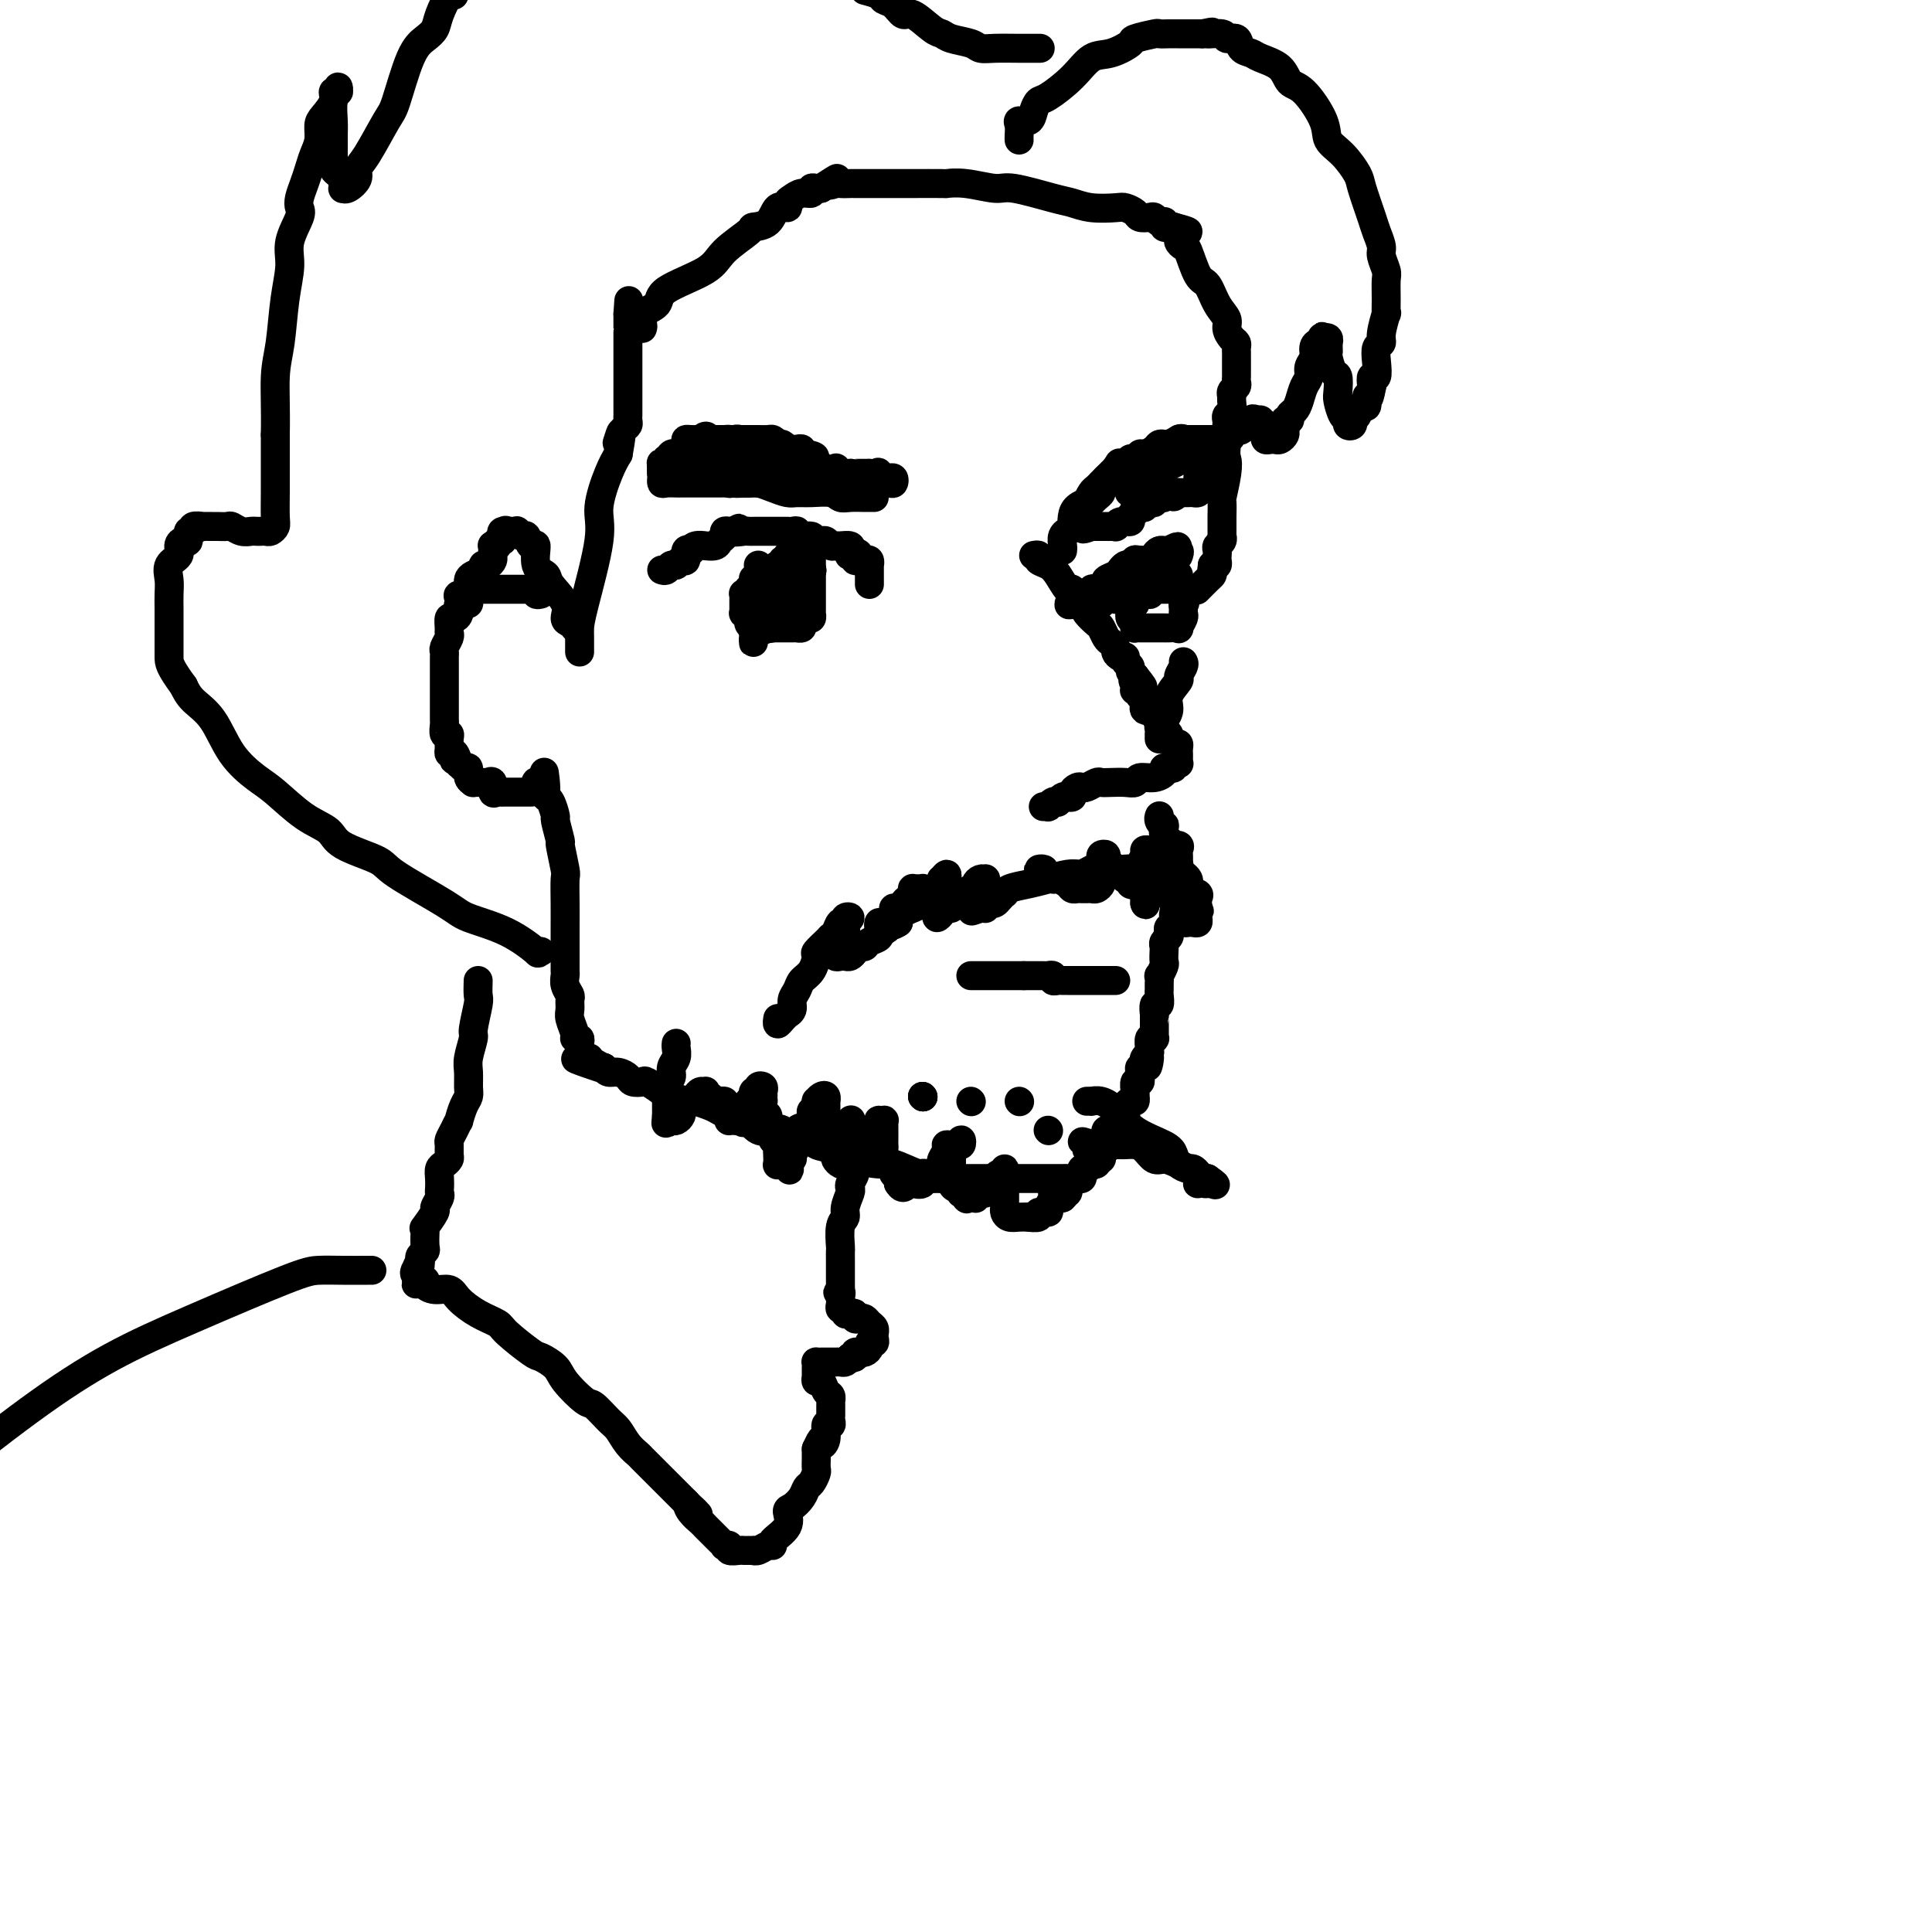 <svg viewBox='0 0 400 400' version='1.1' xmlns='http://www.w3.org/2000/svg' xmlns:xlink='http://www.w3.org/1999/xlink'><g fill='none' stroke='#000000' stroke-width='6' stroke-linecap='round' stroke-linejoin='round'><path d='M133,68c0.091,-0.239 0.181,-0.479 0,-1c-0.181,-0.521 -0.634,-1.324 0,-2c0.634,-0.676 2.357,-1.225 3,-2c0.643,-0.775 0.208,-1.777 2,-3c1.792,-1.223 5.810,-2.668 8,-4c2.190,-1.332 2.550,-2.550 4,-4c1.450,-1.450 3.990,-3.130 5,-4c1.010,-0.870 0.491,-0.930 1,-1c0.509,-0.070 2.048,-0.151 3,-1c0.952,-0.849 1.318,-2.466 2,-3c0.682,-0.534 1.679,0.016 2,0c0.321,-0.016 -0.034,-0.596 0,-1c0.034,-0.404 0.457,-0.630 1,-1c0.543,-0.370 1.206,-0.884 2,-1c0.794,-0.116 1.718,0.165 2,0c0.282,-0.165 -0.078,-0.775 0,-1c0.078,-0.225 0.594,-0.064 1,0c0.406,0.064 0.703,0.032 1,0'/><path d='M170,39c5.350,-3.475 2.724,-1.663 2,-1c-0.724,0.663 0.453,0.178 1,0c0.547,-0.178 0.464,-0.048 1,0c0.536,0.048 1.690,0.013 2,0c0.310,-0.013 -0.224,-0.004 1,0c1.224,0.004 4.206,0.001 6,0c1.794,-0.001 2.399,-0.001 3,0c0.601,0.001 1.197,0.005 3,0c1.803,-0.005 4.813,-0.017 6,0c1.187,0.017 0.551,0.064 1,0c0.449,-0.064 1.981,-0.239 4,0c2.019,0.239 4.523,0.891 6,1c1.477,0.109 1.926,-0.324 4,0c2.074,0.324 5.773,1.407 8,2c2.227,0.593 2.982,0.698 4,1c1.018,0.302 2.299,0.803 4,1c1.701,0.197 3.821,0.092 5,0c1.179,-0.092 1.415,-0.169 2,0c0.585,0.169 1.519,0.585 2,1c0.481,0.415 0.511,0.829 1,1c0.489,0.171 1.438,0.097 2,0c0.562,-0.097 0.738,-0.218 1,0c0.262,0.218 0.609,0.776 1,1c0.391,0.224 0.827,0.112 1,0c0.173,-0.112 0.085,-0.226 0,0c-0.085,0.226 -0.167,0.793 0,1c0.167,0.207 0.583,0.056 1,0c0.417,-0.056 0.833,-0.016 1,0c0.167,0.016 0.083,0.008 0,0'/><path d='M243,47c5.328,1.415 2.148,0.953 1,1c-1.148,0.047 -0.263,0.605 0,1c0.263,0.395 -0.095,0.628 0,1c0.095,0.372 0.644,0.883 1,1c0.356,0.117 0.520,-0.159 1,1c0.480,1.159 1.277,3.752 2,5c0.723,1.248 1.373,1.150 2,2c0.627,0.850 1.229,2.647 2,4c0.771,1.353 1.709,2.260 2,3c0.291,0.740 -0.066,1.312 0,2c0.066,0.688 0.553,1.490 1,2c0.447,0.510 0.852,0.727 1,1c0.148,0.273 0.040,0.602 0,1c-0.040,0.398 -0.011,0.866 0,1c0.011,0.134 0.003,-0.065 0,0c-0.003,0.065 -0.001,0.395 0,1c0.001,0.605 -0.000,1.486 0,2c0.000,0.514 0.001,0.663 0,1c-0.001,0.337 -0.004,0.864 0,1c0.004,0.136 0.015,-0.118 0,0c-0.015,0.118 -0.057,0.608 0,1c0.057,0.392 0.212,0.686 0,1c-0.212,0.314 -0.793,0.647 -1,1c-0.207,0.353 -0.041,0.725 0,1c0.041,0.275 -0.041,0.453 0,1c0.041,0.547 0.207,1.461 0,2c-0.207,0.539 -0.788,0.701 -1,1c-0.212,0.299 -0.057,0.734 0,1c0.057,0.266 0.016,0.362 0,1c-0.016,0.638 -0.008,1.819 0,3'/><path d='M254,91c-0.326,3.588 -0.140,3.559 0,4c0.140,0.441 0.234,1.351 0,3c-0.234,1.649 -0.795,4.038 -1,5c-0.205,0.962 -0.055,0.496 0,1c0.055,0.504 0.014,1.976 0,3c-0.014,1.024 -0.003,1.598 0,2c0.003,0.402 -0.003,0.633 0,1c0.003,0.367 0.015,0.872 0,1c-0.015,0.128 -0.056,-0.120 0,0c0.056,0.120 0.211,0.609 0,1c-0.211,0.391 -0.788,0.683 -1,1c-0.212,0.317 -0.060,0.660 0,1c0.060,0.340 0.026,0.679 0,1c-0.026,0.321 -0.046,0.625 0,1c0.046,0.375 0.156,0.821 0,1c-0.156,0.179 -0.578,0.089 -1,0'/><path d='M251,117c-0.462,3.976 -0.117,0.915 0,0c0.117,-0.915 0.007,0.315 0,1c-0.007,0.685 0.089,0.824 0,1c-0.089,0.176 -0.364,0.387 -1,1c-0.636,0.613 -1.633,1.627 -2,2c-0.367,0.373 -0.105,0.107 0,0c0.105,-0.107 0.052,-0.053 0,0'/><path d='M214,115c0.471,-0.092 0.942,-0.184 1,0c0.058,0.184 -0.298,0.646 0,1c0.298,0.354 1.250,0.602 2,1c0.750,0.398 1.299,0.946 2,2c0.701,1.054 1.554,2.615 2,3c0.446,0.385 0.487,-0.406 1,0c0.513,0.406 1.500,2.011 2,3c0.500,0.989 0.515,1.364 1,2c0.485,0.636 1.440,1.532 2,2c0.560,0.468 0.724,0.506 1,1c0.276,0.494 0.665,1.443 1,2c0.335,0.557 0.616,0.723 1,1c0.384,0.277 0.872,0.666 1,1c0.128,0.334 -0.105,0.614 0,1c0.105,0.386 0.549,0.877 1,1c0.451,0.123 0.908,-0.122 1,0c0.092,0.122 -0.182,0.610 0,1c0.182,0.390 0.818,0.682 1,1c0.182,0.318 -0.091,0.662 0,1c0.091,0.338 0.545,0.669 1,1'/><path d='M235,140c3.250,4.051 0.875,1.678 0,1c-0.875,-0.678 -0.250,0.340 0,1c0.250,0.660 0.124,0.963 0,1c-0.124,0.037 -0.246,-0.193 0,0c0.246,0.193 0.858,0.807 1,1c0.142,0.193 -0.187,-0.037 0,0c0.187,0.037 0.891,0.339 1,1c0.109,0.661 -0.378,1.679 0,2c0.378,0.321 1.622,-0.055 2,0c0.378,0.055 -0.110,0.539 0,1c0.110,0.461 0.818,0.897 1,1c0.182,0.103 -0.162,-0.127 0,0c0.162,0.127 0.831,0.612 1,1c0.169,0.388 -0.161,0.677 0,1c0.161,0.323 0.814,0.678 1,1c0.186,0.322 -0.094,0.612 0,1c0.094,0.388 0.561,0.874 1,1c0.439,0.126 0.850,-0.107 1,0c0.150,0.107 0.040,0.554 0,1c-0.040,0.446 -0.010,0.890 0,1c0.010,0.110 -0.002,-0.115 0,0c0.002,0.115 0.016,0.570 0,1c-0.016,0.430 -0.062,0.833 0,1c0.062,0.167 0.233,0.096 0,0c-0.233,-0.096 -0.870,-0.218 -1,0c-0.130,0.218 0.249,0.777 0,1c-0.249,0.223 -1.124,0.112 -2,0'/><path d='M241,159c-0.389,0.780 0.140,0.731 0,1c-0.140,0.269 -0.947,0.857 -2,1c-1.053,0.143 -2.352,-0.157 -3,0c-0.648,0.157 -0.645,0.773 -1,1c-0.355,0.227 -1.069,0.064 -2,0c-0.931,-0.064 -2.081,-0.031 -3,0c-0.919,0.031 -1.608,0.060 -2,0c-0.392,-0.060 -0.487,-0.209 -1,0c-0.513,0.209 -1.443,0.778 -2,1c-0.557,0.222 -0.741,0.098 -1,0c-0.259,-0.098 -0.594,-0.171 -1,0c-0.406,0.171 -0.883,0.585 -1,1c-0.117,0.415 0.127,0.829 0,1c-0.127,0.171 -0.625,0.097 -1,0c-0.375,-0.097 -0.626,-0.218 -1,0c-0.374,0.218 -0.870,0.777 -1,1c-0.130,0.223 0.105,0.112 0,0c-0.105,-0.112 -0.550,-0.226 -1,0c-0.450,0.226 -0.904,0.793 -1,1c-0.096,0.207 0.166,0.056 0,0c-0.166,-0.056 -0.762,-0.016 -1,0c-0.238,0.016 -0.119,0.008 0,0'/><path d='M220,114c0.033,-0.229 0.065,-0.458 0,-1c-0.065,-0.542 -0.228,-1.398 0,-2c0.228,-0.602 0.845,-0.952 1,-1c0.155,-0.048 -0.153,0.205 0,0c0.153,-0.205 0.767,-0.868 1,-1c0.233,-0.132 0.086,0.268 0,0c-0.086,-0.268 -0.111,-1.203 0,-2c0.111,-0.797 0.358,-1.456 1,-2c0.642,-0.544 1.679,-0.973 2,-1c0.321,-0.027 -0.073,0.348 0,0c0.073,-0.348 0.615,-1.421 1,-2c0.385,-0.579 0.614,-0.666 1,-1c0.386,-0.334 0.928,-0.914 1,-1c0.072,-0.086 -0.327,0.323 0,0c0.327,-0.323 1.379,-1.378 2,-2c0.621,-0.622 0.810,-0.811 1,-1'/><path d='M231,97c1.653,-2.570 0.284,-0.497 0,0c-0.284,0.497 0.515,-0.584 1,-1c0.485,-0.416 0.655,-0.168 1,0c0.345,0.168 0.865,0.256 1,0c0.135,-0.256 -0.115,-0.856 0,-1c0.115,-0.144 0.594,0.168 1,0c0.406,-0.168 0.739,-0.816 1,-1c0.261,-0.184 0.450,0.095 1,0c0.550,-0.095 1.462,-0.565 2,-1c0.538,-0.435 0.704,-0.834 1,-1c0.296,-0.166 0.722,-0.097 1,0c0.278,0.097 0.407,0.222 1,0c0.593,-0.222 1.652,-0.792 2,-1c0.348,-0.208 -0.013,-0.056 0,0c0.013,0.056 0.399,0.015 1,0c0.601,-0.015 1.418,-0.004 2,0c0.582,0.004 0.930,0.001 1,0c0.070,-0.001 -0.136,-0.000 0,0c0.136,0.000 0.615,0.000 1,0c0.385,-0.000 0.678,-0.000 1,0c0.322,0.000 0.675,0.000 1,0c0.325,-0.000 0.623,-0.000 1,0c0.377,0.000 0.832,0.000 1,0c0.168,-0.000 0.048,-0.000 0,0c-0.048,0.000 -0.024,0.000 0,0'/><path d='M253,91c3.467,-0.914 1.135,-0.200 0,0c-1.135,0.200 -1.074,-0.114 -1,0c0.074,0.114 0.159,0.656 0,1c-0.159,0.344 -0.563,0.488 -1,1c-0.437,0.512 -0.905,1.390 -1,2c-0.095,0.610 0.185,0.951 0,1c-0.185,0.049 -0.834,-0.194 -1,0c-0.166,0.194 0.152,0.827 0,1c-0.152,0.173 -0.773,-0.112 -1,0c-0.227,0.112 -0.061,0.621 0,1c0.061,0.379 0.017,0.627 0,1c-0.017,0.373 -0.008,0.870 0,1c0.008,0.130 0.014,-0.109 0,0c-0.014,0.109 -0.050,0.565 0,1c0.050,0.435 0.185,0.849 0,1c-0.185,0.151 -0.689,0.041 -1,0c-0.311,-0.041 -0.430,-0.011 -1,0c-0.570,0.011 -1.591,0.003 -2,0c-0.409,-0.003 -0.204,-0.002 0,0'/><path d='M244,102c-1.576,1.697 -1.015,0.441 -1,0c0.015,-0.441 -0.517,-0.065 -1,0c-0.483,0.065 -0.918,-0.180 -1,0c-0.082,0.180 0.189,0.784 0,1c-0.189,0.216 -0.838,0.044 -1,0c-0.162,-0.044 0.163,0.040 0,0c-0.163,-0.040 -0.813,-0.203 -1,0c-0.187,0.203 0.091,0.773 0,1c-0.091,0.227 -0.550,0.112 -1,0c-0.450,-0.112 -0.891,-0.223 -1,0c-0.109,0.223 0.114,0.778 0,1c-0.114,0.222 -0.565,0.111 -1,0c-0.435,-0.111 -0.853,-0.223 -1,0c-0.147,0.223 -0.024,0.782 0,1c0.024,0.218 -0.053,0.096 0,0c0.053,-0.096 0.234,-0.166 0,0c-0.234,0.166 -0.885,0.566 -1,1c-0.115,0.434 0.306,0.901 0,1c-0.306,0.099 -1.339,-0.170 -2,0c-0.661,0.170 -0.952,0.777 -1,1c-0.048,0.223 0.145,0.060 0,0c-0.145,-0.060 -0.630,-0.016 -1,0c-0.370,0.016 -0.625,0.004 -1,0c-0.375,-0.004 -0.871,-0.001 -1,0c-0.129,0.001 0.110,0.000 0,0c-0.110,-0.000 -0.568,-0.000 -1,0c-0.432,0.000 -0.838,0.000 -1,0c-0.162,-0.000 -0.081,-0.000 0,0'/><path d='M226,109c-2.951,1.070 -1.327,0.245 -1,0c0.327,-0.245 -0.642,0.089 -1,0c-0.358,-0.089 -0.106,-0.602 0,-1c0.106,-0.398 0.066,-0.680 0,-1c-0.066,-0.320 -0.159,-0.677 0,-1c0.159,-0.323 0.568,-0.611 1,-1c0.432,-0.389 0.885,-0.877 1,-1c0.115,-0.123 -0.109,0.121 0,0c0.109,-0.121 0.552,-0.606 1,-1c0.448,-0.394 0.903,-0.697 1,-1c0.097,-0.303 -0.162,-0.607 0,-1c0.162,-0.393 0.747,-0.876 1,-1c0.253,-0.124 0.176,0.111 0,0c-0.176,-0.111 -0.451,-0.569 0,-1c0.451,-0.431 1.626,-0.834 2,-1c0.374,-0.166 -0.054,-0.096 0,0c0.054,0.096 0.589,0.219 1,0c0.411,-0.219 0.698,-0.780 1,-1c0.302,-0.220 0.620,-0.098 1,0c0.380,0.098 0.823,0.171 1,0c0.177,-0.171 0.089,-0.585 0,-1'/><path d='M235,96c0.891,-0.476 0.119,-0.165 0,0c-0.119,0.165 0.416,0.184 1,0c0.584,-0.184 1.217,-0.570 2,-1c0.783,-0.430 1.715,-0.904 2,-1c0.285,-0.096 -0.077,0.185 0,0c0.077,-0.185 0.594,-0.838 1,-1c0.406,-0.162 0.702,0.166 1,0c0.298,-0.166 0.598,-0.825 1,-1c0.402,-0.175 0.908,0.134 1,0c0.092,-0.134 -0.228,-0.713 0,-1c0.228,-0.287 1.004,-0.283 1,0c-0.004,0.283 -0.789,0.844 -1,1c-0.211,0.156 0.151,-0.094 0,0c-0.151,0.094 -0.815,0.532 -1,1c-0.185,0.468 0.109,0.967 0,1c-0.109,0.033 -0.622,-0.398 -1,0c-0.378,0.398 -0.621,1.626 -1,2c-0.379,0.374 -0.893,-0.107 -1,0c-0.107,0.107 0.193,0.803 0,1c-0.193,0.197 -0.879,-0.105 -1,0c-0.121,0.105 0.321,0.616 0,1c-0.321,0.384 -1.407,0.642 -2,1c-0.593,0.358 -0.695,0.818 -1,1c-0.305,0.182 -0.813,0.088 -1,0c-0.187,-0.088 -0.053,-0.168 0,0c0.053,0.168 0.027,0.584 0,1'/><path d='M235,101c-1.336,1.320 -0.176,0.120 0,0c0.176,-0.120 -0.633,0.841 -1,1c-0.367,0.159 -0.291,-0.483 0,-1c0.291,-0.517 0.798,-0.908 1,-1c0.202,-0.092 0.099,0.115 0,0c-0.099,-0.115 -0.194,-0.553 0,-1c0.194,-0.447 0.678,-0.905 1,-1c0.322,-0.095 0.481,0.172 1,0c0.519,-0.172 1.396,-0.782 2,-1c0.604,-0.218 0.935,-0.043 1,0c0.065,0.043 -0.136,-0.045 0,0c0.136,0.045 0.610,0.222 1,0c0.390,-0.222 0.697,-0.843 1,-1c0.303,-0.157 0.603,0.151 1,0c0.397,-0.151 0.890,-0.762 1,-1c0.110,-0.238 -0.163,-0.102 0,0c0.163,0.102 0.761,0.172 1,0c0.239,-0.172 0.120,-0.586 0,-1'/><path d='M245,94c1.714,-1.083 1.000,-0.292 1,0c0.000,0.292 0.714,0.083 1,0c0.286,-0.083 0.143,-0.042 0,0'/><path d='M181,103c-0.387,-0.002 -0.773,-0.004 -1,0c-0.227,0.004 -0.294,0.015 -1,0c-0.706,-0.015 -2.052,-0.057 -3,0c-0.948,0.057 -1.499,0.212 -2,0c-0.501,-0.212 -0.952,-0.792 -2,-1c-1.048,-0.208 -2.693,-0.046 -4,0c-1.307,0.046 -2.275,-0.026 -3,0c-0.725,0.026 -1.205,0.151 -2,0c-0.795,-0.151 -1.904,-0.576 -3,-1c-1.096,-0.424 -2.180,-0.845 -3,-1c-0.820,-0.155 -1.377,-0.044 -2,0c-0.623,0.044 -1.311,0.022 -2,0'/><path d='M153,100c-4.528,-0.464 -1.847,-0.124 -1,0c0.847,0.124 -0.140,0.033 -1,0c-0.860,-0.033 -1.592,-0.009 -2,0c-0.408,0.009 -0.492,0.002 -1,0c-0.508,-0.002 -1.442,-0.001 -2,0c-0.558,0.001 -0.742,0.000 -1,0c-0.258,-0.000 -0.590,-0.000 -1,0c-0.410,0.000 -0.898,-0.000 -1,0c-0.102,0.000 0.181,0.000 0,0c-0.181,-0.000 -0.826,-0.000 -1,0c-0.174,0.000 0.121,0.001 0,0c-0.121,-0.001 -0.659,-0.004 -1,0c-0.341,0.004 -0.484,0.016 -1,0c-0.516,-0.016 -1.406,-0.060 -2,0c-0.594,0.060 -0.891,0.222 -1,0c-0.109,-0.222 -0.029,-0.829 0,-1c0.029,-0.171 0.007,0.093 0,0c-0.007,-0.093 0.001,-0.545 0,-1c-0.001,-0.455 -0.012,-0.915 0,-1c0.012,-0.085 0.048,0.203 0,0c-0.048,-0.203 -0.181,-0.898 0,-1c0.181,-0.102 0.675,0.389 1,0c0.325,-0.389 0.482,-1.659 1,-2c0.518,-0.341 1.399,0.249 2,0c0.601,-0.249 0.924,-1.335 1,-2c0.076,-0.665 -0.095,-0.910 0,-1c0.095,-0.090 0.456,-0.026 1,0c0.544,0.026 1.272,0.013 2,0'/><path d='M145,91c1.528,-1.392 1.348,-0.373 2,0c0.652,0.373 2.135,0.100 3,0c0.865,-0.100 1.111,-0.027 1,0c-0.111,0.027 -0.578,0.007 0,0c0.578,-0.007 2.200,-0.002 3,0c0.800,0.002 0.778,-0.000 1,0c0.222,0.000 0.690,0.003 1,0c0.310,-0.003 0.464,-0.011 1,0c0.536,0.011 1.454,0.040 2,0c0.546,-0.040 0.720,-0.150 1,0c0.280,0.150 0.668,0.561 1,1c0.332,0.439 0.609,0.906 1,1c0.391,0.094 0.896,-0.186 1,0c0.104,0.186 -0.194,0.838 0,1c0.194,0.162 0.879,-0.167 1,0c0.121,0.167 -0.322,0.830 0,1c0.322,0.170 1.409,-0.151 2,0c0.591,0.151 0.686,0.776 1,1c0.314,0.224 0.848,0.046 1,0c0.152,-0.046 -0.079,0.039 0,0c0.079,-0.039 0.468,-0.203 1,0c0.532,0.203 1.208,0.772 2,1c0.792,0.228 1.700,0.114 2,0c0.300,-0.114 -0.008,-0.227 0,0c0.008,0.227 0.331,0.793 1,1c0.669,0.207 1.685,0.056 2,0c0.315,-0.056 -0.070,-0.015 0,0c0.070,0.015 0.596,0.004 1,0c0.404,-0.004 0.686,-0.001 1,0c0.314,0.001 0.661,0.000 1,0c0.339,-0.000 0.669,-0.000 1,0'/><path d='M180,98c3.544,1.099 2.402,0.347 2,0c-0.402,-0.347 -0.066,-0.290 0,0c0.066,0.290 -0.140,0.814 0,1c0.140,0.186 0.624,0.036 1,0c0.376,-0.036 0.643,0.043 1,0c0.357,-0.043 0.804,-0.208 1,0c0.196,0.208 0.142,0.788 0,1c-0.142,0.212 -0.370,0.057 -1,0c-0.630,-0.057 -1.661,-0.015 -2,0c-0.339,0.015 0.013,0.004 0,0c-0.013,-0.004 -0.392,-0.001 -1,0c-0.608,0.001 -1.446,0.000 -2,0c-0.554,-0.000 -0.824,-0.000 -1,0c-0.176,0.000 -0.259,0.000 -1,0c-0.741,-0.000 -2.139,-0.000 -3,0c-0.861,0.000 -1.184,0.000 -2,0c-0.816,-0.000 -2.124,-0.000 -3,0c-0.876,0.000 -1.320,0.000 -2,0c-0.680,-0.000 -1.596,-0.000 -2,0c-0.404,0.000 -0.297,0.000 -1,0c-0.703,-0.000 -2.215,-0.000 -3,0c-0.785,0.000 -0.841,0.000 -1,0c-0.159,-0.000 -0.421,-0.000 -1,0c-0.579,0.000 -1.475,0.000 -2,0c-0.525,-0.000 -0.680,-0.000 -1,0c-0.320,0.000 -0.806,0.000 -1,0c-0.194,-0.000 -0.097,-0.000 0,0'/><path d='M155,100c-4.454,0.154 -1.589,0.037 -1,0c0.589,-0.037 -1.099,0.004 -2,0c-0.901,-0.004 -1.015,-0.054 -1,0c0.015,0.054 0.159,0.211 0,0c-0.159,-0.211 -0.620,-0.788 -1,-1c-0.380,-0.212 -0.679,-0.057 -1,0c-0.321,0.057 -0.663,0.015 -1,0c-0.337,-0.015 -0.669,-0.004 -1,0c-0.331,0.004 -0.662,0.001 -1,0c-0.338,-0.001 -0.683,-0.000 -1,0c-0.317,0.000 -0.606,0.000 -1,0c-0.394,-0.000 -0.893,0.000 -1,0c-0.107,-0.000 0.179,-0.000 0,0c-0.179,0.000 -0.821,0.001 -1,0c-0.179,-0.001 0.107,-0.004 0,0c-0.107,0.004 -0.607,0.016 -1,0c-0.393,-0.016 -0.680,-0.061 -1,0c-0.320,0.061 -0.674,0.228 -1,0c-0.326,-0.228 -0.623,-0.849 -1,-1c-0.377,-0.151 -0.834,0.170 -1,0c-0.166,-0.170 -0.040,-0.829 0,-1c0.040,-0.171 -0.005,0.146 0,0c0.005,-0.146 0.062,-0.756 0,-1c-0.062,-0.244 -0.242,-0.122 0,0c0.242,0.122 0.905,0.243 1,0c0.095,-0.243 -0.376,-0.849 0,-1c0.376,-0.151 1.601,0.152 2,0c0.399,-0.152 -0.029,-0.758 0,-1c0.029,-0.242 0.514,-0.121 1,0'/><path d='M141,94c0.777,-0.493 0.720,0.274 1,0c0.280,-0.274 0.897,-1.590 1,-2c0.103,-0.410 -0.307,0.086 0,0c0.307,-0.086 1.330,-0.755 2,-1c0.670,-0.245 0.988,-0.066 1,0c0.012,0.066 -0.281,0.017 0,0c0.281,-0.017 1.136,-0.004 2,0c0.864,0.004 1.737,0.000 2,0c0.263,-0.000 -0.085,0.004 0,0c0.085,-0.004 0.601,-0.015 1,0c0.399,0.015 0.680,0.057 1,0c0.320,-0.057 0.677,-0.211 1,0c0.323,0.211 0.610,0.789 1,1c0.390,0.211 0.882,0.057 1,0c0.118,-0.057 -0.137,-0.015 0,0c0.137,0.015 0.667,0.004 1,0c0.333,-0.004 0.470,-0.002 1,0c0.530,0.002 1.452,0.004 2,0c0.548,-0.004 0.720,-0.015 1,0c0.280,0.015 0.667,0.057 1,0c0.333,-0.057 0.610,-0.211 1,0c0.390,0.211 0.892,0.789 1,1c0.108,0.211 -0.177,0.056 0,0c0.177,-0.056 0.817,-0.011 1,0c0.183,0.011 -0.092,-0.011 0,0c0.092,0.011 0.550,0.054 1,0c0.450,-0.054 0.890,-0.207 1,0c0.110,0.207 -0.112,0.773 0,1c0.112,0.227 0.556,0.113 1,0'/><path d='M167,94c3.298,0.691 1.042,0.917 0,1c-1.042,0.083 -0.870,0.022 -1,0c-0.130,-0.022 -0.563,-0.006 -1,0c-0.437,0.006 -0.878,0.002 -1,0c-0.122,-0.002 0.075,-0.000 0,0c-0.075,0.000 -0.424,0.000 -1,0c-0.576,-0.000 -1.381,0.000 -2,0c-0.619,-0.000 -1.054,-0.000 -2,0c-0.946,0.000 -2.404,0.001 -3,0c-0.596,-0.001 -0.329,-0.004 -1,0c-0.671,0.004 -2.279,0.015 -3,0c-0.721,-0.015 -0.557,-0.057 -1,0c-0.443,0.057 -1.495,0.211 -2,0c-0.505,-0.211 -0.464,-0.789 -1,-1c-0.536,-0.211 -1.650,-0.056 -2,0c-0.350,0.056 0.064,0.014 0,0c-0.064,-0.014 -0.606,-0.000 -1,0c-0.394,0.000 -0.642,-0.014 -1,0c-0.358,0.014 -0.828,0.055 -1,0c-0.172,-0.055 -0.046,-0.207 0,0c0.046,0.207 0.013,0.773 0,1c-0.013,0.227 -0.007,0.113 0,0'/><path d='M143,95c-3.531,0.381 -0.359,0.834 1,1c1.359,0.166 0.904,0.045 1,0c0.096,-0.045 0.742,-0.013 1,0c0.258,0.013 0.129,0.006 0,0'/><path d='M137,118c0.334,0.123 0.668,0.245 1,0c0.332,-0.245 0.662,-0.858 1,-1c0.338,-0.142 0.683,0.186 1,0c0.317,-0.186 0.606,-0.886 1,-1c0.394,-0.114 0.892,0.358 1,0c0.108,-0.358 -0.173,-1.546 0,-2c0.173,-0.454 0.801,-0.174 1,0c0.199,0.174 -0.031,0.244 0,0c0.031,-0.244 0.323,-0.800 1,-1c0.677,-0.200 1.741,-0.042 2,0c0.259,0.042 -0.285,-0.031 0,0c0.285,0.031 1.400,0.166 2,0c0.600,-0.166 0.686,-0.633 1,-1c0.314,-0.367 0.857,-0.634 1,-1c0.143,-0.366 -0.115,-0.829 0,-1c0.115,-0.171 0.604,-0.049 1,0c0.396,0.049 0.698,0.024 1,0'/><path d='M152,110c2.211,-1.238 0.238,-0.332 0,0c-0.238,0.332 1.260,0.089 2,0c0.740,-0.089 0.723,-0.024 1,0c0.277,0.024 0.847,0.006 1,0c0.153,-0.006 -0.113,-0.002 0,0c0.113,0.002 0.604,0.000 1,0c0.396,-0.000 0.698,-0.000 1,0c0.302,0.000 0.606,0.000 1,0c0.394,-0.000 0.880,0.000 1,0c0.120,-0.000 -0.126,-0.000 0,0c0.126,0.000 0.625,0.000 1,0c0.375,-0.000 0.627,-0.001 1,0c0.373,0.001 0.867,0.004 1,0c0.133,-0.004 -0.097,-0.016 0,0c0.097,0.016 0.519,0.061 1,0c0.481,-0.061 1.022,-0.227 1,0c-0.022,0.227 -0.605,0.846 0,1c0.605,0.154 2.400,-0.156 3,0c0.600,0.156 0.006,0.778 0,1c-0.006,0.222 0.577,0.046 1,0c0.423,-0.046 0.687,0.040 1,0c0.313,-0.040 0.674,-0.207 1,0c0.326,0.207 0.617,0.787 1,1c0.383,0.213 0.860,0.060 1,0c0.140,-0.060 -0.055,-0.026 0,0c0.055,0.026 0.361,0.046 1,0c0.639,-0.046 1.611,-0.156 2,0c0.389,0.156 0.194,0.578 0,1'/><path d='M176,114c3.649,0.862 0.770,1.016 0,1c-0.770,-0.016 0.568,-0.201 1,0c0.432,0.201 -0.042,0.790 0,1c0.042,0.210 0.600,0.041 1,0c0.400,-0.041 0.643,0.046 1,0c0.357,-0.046 0.828,-0.223 1,0c0.172,0.223 0.046,0.847 0,1c-0.046,0.153 -0.012,-0.167 0,0c0.012,0.167 0.003,0.819 0,1c-0.003,0.181 -0.001,-0.109 0,0c0.001,0.109 0.000,0.617 0,1c-0.000,0.383 -0.000,0.642 0,1c0.000,0.358 0.000,0.817 0,1c-0.000,0.183 -0.000,0.092 0,0'/><path d='M157,117c0.000,0.000 0.100,0.100 0.1,0.1'/><path d='M168,118c0.000,0.000 0.100,0.100 0.1,0.1'/><path d='M168.1,118.1c-0.235,-0.024 -0.872,-0.133 -1.1,-0.1c-0.228,0.033 -0.045,0.209 0,0c0.045,-0.209 -0.046,-0.802 0,-1c0.046,-0.198 0.229,-0.002 0,0c-0.229,0.002 -0.869,-0.192 -1,0c-0.131,0.192 0.248,0.769 0,1c-0.248,0.231 -1.124,0.115 -2,0'/><path d='M164,118c-0.560,0.619 0.089,2.217 0,3c-0.089,0.783 -0.918,0.750 -1,1c-0.082,0.250 0.582,0.784 0,2c-0.582,1.216 -2.411,3.113 -3,4c-0.589,0.887 0.063,0.762 0,1c-0.063,0.238 -0.840,0.838 -1,1c-0.160,0.162 0.297,-0.114 0,0c-0.297,0.114 -1.347,0.616 -2,1c-0.653,0.384 -0.907,0.649 -1,1c-0.093,0.351 -0.025,0.789 0,1c0.025,0.211 0.007,0.196 0,0c-0.007,-0.196 -0.002,-0.574 0,-1c0.002,-0.426 0.000,-0.902 0,-1c-0.000,-0.098 -0.000,0.181 0,0c0.000,-0.181 0.000,-0.822 0,-1c-0.000,-0.178 -0.000,0.107 0,0c0.000,-0.107 0.000,-0.606 0,-1c-0.000,-0.394 -0.000,-0.683 0,-1c0.000,-0.317 0.000,-0.662 0,-1c-0.000,-0.338 -0.000,-0.669 0,-1'/><path d='M156,126c-0.214,-0.874 -0.249,-0.559 0,-1c0.249,-0.441 0.784,-1.638 1,-2c0.216,-0.362 0.115,0.111 0,0c-0.115,-0.111 -0.242,-0.804 0,-1c0.242,-0.196 0.853,0.106 1,0c0.147,-0.106 -0.171,-0.621 0,-1c0.171,-0.379 0.830,-0.622 1,-1c0.170,-0.378 -0.148,-0.890 0,-1c0.148,-0.110 0.762,0.182 1,0c0.238,-0.182 0.101,-0.837 0,-1c-0.101,-0.163 -0.167,0.166 0,0c0.167,-0.166 0.567,-0.828 1,-1c0.433,-0.172 0.900,0.147 1,0c0.100,-0.147 -0.165,-0.760 0,-1c0.165,-0.240 0.761,-0.107 1,0c0.239,0.107 0.119,0.186 0,0c-0.119,-0.186 -0.239,-0.638 0,-1c0.239,-0.362 0.838,-0.633 1,-1c0.162,-0.367 -0.111,-0.830 0,-1c0.111,-0.170 0.607,-0.045 1,0c0.393,0.045 0.683,0.012 1,0c0.317,-0.012 0.662,-0.003 1,0c0.338,0.003 0.669,0.002 1,0'/><path d='M168,113c1.856,-2.059 0.497,-0.705 0,0c-0.497,0.705 -0.133,0.762 0,1c0.133,0.238 0.036,0.656 0,1c-0.036,0.344 -0.010,0.613 0,1c0.010,0.387 0.003,0.890 0,1c-0.003,0.110 -0.001,-0.174 0,0c0.001,0.174 0.000,0.807 0,1c-0.000,0.193 -0.000,-0.054 0,0c0.000,0.054 0.000,0.410 0,1c-0.000,0.590 -0.000,1.415 0,2c0.000,0.585 0.000,0.930 0,1c-0.000,0.070 -0.000,-0.136 0,0c0.000,0.136 0.000,0.615 0,1c-0.000,0.385 -0.000,0.676 0,1c0.000,0.324 0.001,0.679 0,1c-0.001,0.321 -0.003,0.607 0,1c0.003,0.393 0.011,0.893 0,1c-0.011,0.107 -0.040,-0.178 0,0c0.040,0.178 0.150,0.818 0,1c-0.150,0.182 -0.561,-0.095 -1,0c-0.439,0.095 -0.906,0.561 -1,1c-0.094,0.439 0.186,0.850 0,1c-0.186,0.150 -0.839,0.040 -1,0c-0.161,-0.040 0.169,-0.011 0,0c-0.169,0.011 -0.837,0.003 -1,0c-0.163,-0.003 0.177,-0.001 0,0c-0.177,0.001 -0.872,0.000 -1,0c-0.128,-0.000 0.312,-0.000 0,0c-0.312,0.000 -1.375,0.000 -2,0c-0.625,-0.000 -0.813,-0.000 -1,0'/><path d='M160,130c-1.340,0.308 -0.689,0.080 -1,0c-0.311,-0.080 -1.585,-0.010 -2,0c-0.415,0.010 0.029,-0.040 0,0c-0.029,0.040 -0.529,0.169 -1,0c-0.471,-0.169 -0.911,-0.637 -1,-1c-0.089,-0.363 0.172,-0.622 0,-1c-0.172,-0.378 -0.778,-0.875 -1,-1c-0.222,-0.125 -0.059,0.120 0,0c0.059,-0.120 0.015,-0.607 0,-1c-0.015,-0.393 -0.000,-0.693 0,-1c0.000,-0.307 -0.014,-0.622 0,-1c0.014,-0.378 0.057,-0.819 0,-1c-0.057,-0.181 -0.212,-0.102 0,0c0.212,0.102 0.793,0.225 1,0c0.207,-0.225 0.041,-0.800 0,-1c-0.041,-0.200 0.041,-0.026 0,0c-0.041,0.026 -0.207,-0.096 0,0c0.207,0.096 0.786,0.410 1,0c0.214,-0.410 0.061,-1.546 0,-2c-0.061,-0.454 -0.031,-0.227 0,0'/><path d='M234,117c0.418,0.113 0.835,0.227 1,0c0.165,-0.227 0.076,-0.794 0,-1c-0.076,-0.206 -0.140,-0.052 0,0c0.140,0.052 0.485,0.000 1,0c0.515,-0.000 1.199,0.050 2,0c0.801,-0.050 1.720,-0.202 2,0c0.280,0.202 -0.079,0.756 0,1c0.079,0.244 0.594,0.177 1,0c0.406,-0.177 0.701,-0.465 1,0c0.299,0.465 0.602,1.683 1,2c0.398,0.317 0.891,-0.266 1,0c0.109,0.266 -0.167,1.381 0,2c0.167,0.619 0.776,0.744 1,1c0.224,0.256 0.064,0.645 0,1c-0.064,0.355 -0.032,0.678 0,1'/><path d='M245,124c0.617,1.263 0.161,0.920 0,1c-0.161,0.080 -0.027,0.582 0,1c0.027,0.418 -0.052,0.753 0,1c0.052,0.247 0.234,0.406 0,1c-0.234,0.594 -0.885,1.623 -1,2c-0.115,0.377 0.306,0.101 0,0c-0.306,-0.101 -1.339,-0.027 -2,0c-0.661,0.027 -0.951,0.007 -1,0c-0.049,-0.007 0.141,-0.002 0,0c-0.141,0.002 -0.615,0.001 -1,0c-0.385,-0.001 -0.681,-0.000 -1,0c-0.319,0.000 -0.660,0.001 -1,0c-0.340,-0.001 -0.679,-0.003 -1,0c-0.321,0.003 -0.626,0.012 -1,0c-0.374,-0.012 -0.818,-0.046 -1,0c-0.182,0.046 -0.101,0.171 0,0c0.101,-0.171 0.222,-0.637 0,-1c-0.222,-0.363 -0.789,-0.622 -1,-1c-0.211,-0.378 -0.067,-0.874 0,-1c0.067,-0.126 0.056,0.120 0,0c-0.056,-0.120 -0.159,-0.606 0,-1c0.159,-0.394 0.579,-0.697 1,-1'/><path d='M235,125c0.007,-0.652 0.026,0.219 0,0c-0.026,-0.219 -0.095,-1.526 0,-2c0.095,-0.474 0.355,-0.113 1,0c0.645,0.113 1.674,-0.022 2,0c0.326,0.022 -0.052,0.202 0,0c0.052,-0.202 0.535,-0.786 1,-1c0.465,-0.214 0.912,-0.057 1,0c0.088,0.057 -0.184,0.015 0,0c0.184,-0.015 0.824,-0.004 1,0c0.176,0.004 -0.114,0.001 0,0c0.114,-0.001 0.630,-0.000 1,0c0.370,0.000 0.592,0.000 1,0c0.408,-0.000 1.000,-0.000 1,0c-0.000,0.000 -0.592,0.000 -1,0c-0.408,-0.000 -0.630,-0.000 -1,0c-0.370,0.000 -0.886,0.000 -1,0c-0.114,-0.000 0.176,-0.000 0,0c-0.176,0.000 -0.817,0.000 -1,0c-0.183,-0.000 0.090,-0.000 0,0c-0.090,0.000 -0.545,0.000 -1,0'/><path d='M239,122c-0.951,-0.000 -0.829,-0.001 -1,0c-0.171,0.001 -0.633,0.004 -1,0c-0.367,-0.004 -0.637,-0.015 -1,0c-0.363,0.015 -0.819,0.057 -1,0c-0.181,-0.057 -0.086,-0.211 0,0c0.086,0.211 0.164,0.788 0,1c-0.164,0.212 -0.570,0.061 -1,0c-0.430,-0.061 -0.885,-0.030 -1,0c-0.115,0.030 0.110,0.061 0,0c-0.110,-0.061 -0.554,-0.214 -1,0c-0.446,0.214 -0.893,0.793 -1,1c-0.107,0.207 0.126,0.041 0,0c-0.126,-0.041 -0.611,0.041 -1,0c-0.389,-0.041 -0.682,-0.207 -1,0c-0.318,0.207 -0.663,0.788 -1,1c-0.337,0.212 -0.668,0.057 -1,0c-0.332,-0.057 -0.666,-0.015 -1,0c-0.334,0.015 -0.667,0.004 -1,0c-0.333,-0.004 -0.667,-0.001 -1,0c-0.333,0.001 -0.667,0.001 -1,0'/><path d='M223,125c-2.749,0.453 -1.622,0.084 -1,0c0.622,-0.084 0.740,0.117 1,0c0.260,-0.117 0.661,-0.553 1,-1c0.339,-0.447 0.615,-0.903 1,-1c0.385,-0.097 0.878,0.167 1,0c0.122,-0.167 -0.127,-0.766 0,-1c0.127,-0.234 0.629,-0.104 1,0c0.371,0.104 0.610,0.183 1,0c0.390,-0.183 0.931,-0.627 1,-1c0.069,-0.373 -0.333,-0.675 0,-1c0.333,-0.325 1.399,-0.675 2,-1c0.601,-0.325 0.735,-0.627 1,-1c0.265,-0.373 0.661,-0.818 1,-1c0.339,-0.182 0.619,-0.101 1,0c0.381,0.101 0.862,0.220 1,0c0.138,-0.220 -0.065,-0.781 0,-1c0.065,-0.219 0.400,-0.097 1,0c0.600,0.097 1.467,0.170 2,0c0.533,-0.170 0.734,-0.581 1,-1c0.266,-0.419 0.597,-0.844 1,-1c0.403,-0.156 0.878,-0.042 1,0c0.122,0.042 -0.108,0.012 0,0c0.108,-0.012 0.554,-0.006 1,0'/><path d='M242,114c3.105,-1.686 1.368,-0.400 1,0c-0.368,0.400 0.632,-0.085 1,0c0.368,0.085 0.105,0.738 0,1c-0.105,0.262 -0.053,0.131 0,0'/><path d='M245,137c0.130,0.207 0.260,0.415 0,1c-0.260,0.585 -0.911,1.548 -1,2c-0.089,0.452 0.382,0.395 0,1c-0.382,0.605 -1.618,1.874 -2,3c-0.382,1.126 0.090,2.108 0,3c-0.090,0.892 -0.742,1.692 -1,2c-0.258,0.308 -0.122,0.124 0,0c0.122,-0.124 0.229,-0.187 0,0c-0.229,0.187 -0.793,0.625 -1,1c-0.207,0.375 -0.055,0.688 0,1c0.055,0.312 0.015,0.622 0,1c-0.015,0.378 -0.004,0.822 0,1c0.004,0.178 0.002,0.089 0,0'/><path d='M225,181c-0.344,-0.006 -0.688,-0.013 -1,0c-0.312,0.013 -0.591,0.045 -1,0c-0.409,-0.045 -0.947,-0.166 -2,0c-1.053,0.166 -2.621,0.618 -4,1c-1.379,0.382 -2.569,0.694 -4,1c-1.431,0.306 -3.105,0.608 -4,1c-0.895,0.392 -1.013,0.876 -1,1c0.013,0.124 0.157,-0.111 0,0c-0.157,0.111 -0.616,0.570 -1,1c-0.384,0.430 -0.691,0.833 -1,1c-0.309,0.167 -0.618,0.097 -1,0c-0.382,-0.097 -0.838,-0.222 -1,0c-0.162,0.222 -0.030,0.792 0,1c0.030,0.208 -0.044,0.056 0,0c0.044,-0.056 0.204,-0.015 0,0c-0.204,0.015 -0.773,0.004 -1,0c-0.227,-0.004 -0.114,-0.002 0,0'/><path d='M203,188c-3.464,1.131 -1.124,0.458 0,0c1.124,-0.458 1.033,-0.700 1,-1c-0.033,-0.300 -0.009,-0.659 0,-1c0.009,-0.341 0.003,-0.666 0,-1c-0.003,-0.334 -0.004,-0.679 0,-1c0.004,-0.321 0.011,-0.619 0,-1c-0.011,-0.381 -0.041,-0.844 0,-1c0.041,-0.156 0.152,-0.004 0,0c-0.152,0.004 -0.566,-0.138 -1,0c-0.434,0.138 -0.887,0.558 -1,1c-0.113,0.442 0.114,0.906 0,1c-0.114,0.094 -0.568,-0.182 -1,0c-0.432,0.182 -0.841,0.823 -1,1c-0.159,0.177 -0.066,-0.110 0,0c0.066,0.110 0.106,0.618 0,1c-0.106,0.382 -0.357,0.638 -1,1c-0.643,0.362 -1.677,0.829 -2,1c-0.323,0.171 0.067,0.046 0,0c-0.067,-0.046 -0.591,-0.013 -1,0c-0.409,0.013 -0.705,0.007 -1,0'/><path d='M195,188c-1.409,0.887 -0.431,0.104 0,0c0.431,-0.104 0.315,0.471 0,1c-0.315,0.529 -0.830,1.011 -1,1c-0.170,-0.011 0.006,-0.514 0,-1c-0.006,-0.486 -0.194,-0.956 0,-1c0.194,-0.044 0.770,0.340 1,0c0.230,-0.340 0.114,-1.402 0,-2c-0.114,-0.598 -0.227,-0.733 0,-1c0.227,-0.267 0.794,-0.665 1,-1c0.206,-0.335 0.052,-0.608 0,-1c-0.052,-0.392 -0.000,-0.904 0,-1c0.000,-0.096 -0.051,0.225 0,0c0.051,-0.225 0.204,-0.997 0,-1c-0.204,-0.003 -0.765,0.762 -1,1c-0.235,0.238 -0.146,-0.053 0,0c0.146,0.053 0.348,0.448 0,1c-0.348,0.552 -1.246,1.261 -2,2c-0.754,0.739 -1.365,1.507 -2,2c-0.635,0.493 -1.294,0.709 -2,1c-0.706,0.291 -1.459,0.655 -2,1c-0.541,0.345 -0.869,0.670 -1,1c-0.131,0.330 -0.066,0.665 0,1'/><path d='M186,191c-2.012,1.330 -2.042,0.156 -2,0c0.042,-0.156 0.157,0.706 0,1c-0.157,0.294 -0.584,0.020 -1,0c-0.416,-0.020 -0.820,0.215 -1,0c-0.180,-0.215 -0.136,-0.880 0,-1c0.136,-0.120 0.365,0.305 1,0c0.635,-0.305 1.675,-1.339 2,-2c0.325,-0.661 -0.067,-0.951 0,-1c0.067,-0.049 0.593,0.141 1,0c0.407,-0.141 0.697,-0.612 1,-1c0.303,-0.388 0.620,-0.692 1,-1c0.380,-0.308 0.824,-0.618 1,-1c0.176,-0.382 0.085,-0.835 0,-1c-0.085,-0.165 -0.165,-0.041 0,0c0.165,0.041 0.576,0.000 1,0c0.424,-0.000 0.861,0.041 1,0c0.139,-0.041 -0.019,-0.165 0,0c0.019,0.165 0.214,0.618 0,1c-0.214,0.382 -0.836,0.694 -1,1c-0.164,0.306 0.129,0.606 0,1c-0.129,0.394 -0.681,0.882 -1,1c-0.319,0.118 -0.405,-0.133 -1,0c-0.595,0.133 -1.699,0.651 -2,1c-0.301,0.349 0.200,0.528 0,1c-0.200,0.472 -1.100,1.236 -2,2'/><path d='M184,192c-1.256,1.260 -1.895,0.911 -2,1c-0.105,0.089 0.323,0.615 0,1c-0.323,0.385 -1.396,0.629 -2,1c-0.604,0.371 -0.739,0.870 -1,1c-0.261,0.130 -0.647,-0.109 -1,0c-0.353,0.109 -0.673,0.566 -1,1c-0.327,0.434 -0.662,0.844 -1,1c-0.338,0.156 -0.679,0.057 -1,0c-0.321,-0.057 -0.622,-0.070 -1,0c-0.378,0.070 -0.833,0.225 -1,0c-0.167,-0.225 -0.044,-0.830 0,-1c0.044,-0.170 0.011,0.095 0,0c-0.011,-0.095 -0.000,-0.551 0,-1c0.000,-0.449 -0.010,-0.890 0,-1c0.010,-0.110 0.042,0.111 0,0c-0.042,-0.111 -0.156,-0.554 0,-1c0.156,-0.446 0.583,-0.893 1,-1c0.417,-0.107 0.826,0.128 1,0c0.174,-0.128 0.114,-0.618 0,-1c-0.114,-0.382 -0.282,-0.654 0,-1c0.282,-0.346 1.015,-0.766 1,-1c-0.015,-0.234 -0.777,-0.284 -1,0c-0.223,0.284 0.095,0.901 0,1c-0.095,0.099 -0.602,-0.319 -1,0c-0.398,0.319 -0.685,1.377 -1,2c-0.315,0.623 -0.657,0.812 -1,1'/><path d='M172,194c-0.722,0.729 -0.526,0.551 -1,1c-0.474,0.449 -1.618,1.524 -2,2c-0.382,0.476 -0.001,0.354 0,1c0.001,0.646 -0.377,2.060 -1,3c-0.623,0.940 -1.491,1.404 -2,2c-0.509,0.596 -0.657,1.322 -1,2c-0.343,0.678 -0.879,1.309 -1,2c-0.121,0.691 0.174,1.444 0,2c-0.174,0.556 -0.817,0.916 -1,1c-0.183,0.084 0.095,-0.107 0,0c-0.095,0.107 -0.561,0.513 -1,1c-0.439,0.487 -0.849,1.054 -1,1c-0.151,-0.054 -0.043,-0.730 0,-1c0.043,-0.270 0.022,-0.135 0,0'/><path d='M222,181c0.368,-0.030 0.736,-0.061 1,0c0.264,0.061 0.425,0.213 1,0c0.575,-0.213 1.563,-0.790 2,-1c0.437,-0.210 0.324,-0.052 1,0c0.676,0.052 2.142,-0.001 3,0c0.858,0.001 1.110,0.057 2,0c0.890,-0.057 2.420,-0.226 3,0c0.580,0.226 0.212,0.848 0,1c-0.212,0.152 -0.267,-0.165 0,0c0.267,0.165 0.856,0.814 1,1c0.144,0.186 -0.158,-0.091 0,0c0.158,0.091 0.774,0.549 1,1c0.226,0.451 0.060,0.894 0,1c-0.060,0.106 -0.016,-0.126 0,0c0.016,0.126 0.004,0.611 0,1c-0.004,0.389 -0.001,0.683 0,1c0.001,0.317 0.001,0.659 0,1'/><path d='M237,187c0.311,0.906 0.087,-0.331 0,-1c-0.087,-0.669 -0.039,-0.772 0,-1c0.039,-0.228 0.067,-0.582 0,-1c-0.067,-0.418 -0.229,-0.899 0,-1c0.229,-0.101 0.849,0.179 1,0c0.151,-0.179 -0.166,-0.818 0,-1c0.166,-0.182 0.815,0.091 1,0c0.185,-0.091 -0.095,-0.546 0,-1c0.095,-0.454 0.563,-0.906 1,-1c0.437,-0.094 0.843,0.170 1,0c0.157,-0.170 0.066,-0.775 0,-1c-0.066,-0.225 -0.106,-0.071 0,0c0.106,0.071 0.358,0.061 1,0c0.642,-0.061 1.675,-0.171 2,0c0.325,0.171 -0.059,0.623 0,1c0.059,0.377 0.559,0.679 1,1c0.441,0.321 0.822,0.663 1,1c0.178,0.337 0.153,0.670 0,1c-0.153,0.330 -0.433,0.655 0,1c0.433,0.345 1.578,0.708 2,1c0.422,0.292 0.121,0.512 0,1c-0.121,0.488 -0.060,1.244 0,2'/><path d='M248,188c0.618,1.344 0.163,0.202 0,0c-0.163,-0.202 -0.033,0.534 0,1c0.033,0.466 -0.032,0.661 0,1c0.032,0.339 0.162,0.821 0,1c-0.162,0.179 -0.617,0.055 -1,0c-0.383,-0.055 -0.694,-0.040 -1,0c-0.306,0.040 -0.607,0.106 -1,0c-0.393,-0.106 -0.880,-0.385 -1,-1c-0.120,-0.615 0.126,-1.565 0,-2c-0.126,-0.435 -0.622,-0.354 -1,-1c-0.378,-0.646 -0.636,-2.018 -1,-3c-0.364,-0.982 -0.833,-1.572 -1,-2c-0.167,-0.428 -0.031,-0.692 0,-1c0.031,-0.308 -0.043,-0.661 0,-1c0.043,-0.339 0.205,-0.665 0,-1c-0.205,-0.335 -0.776,-0.678 -1,-1c-0.224,-0.322 -0.103,-0.623 0,-1c0.103,-0.377 0.186,-0.831 0,-1c-0.186,-0.169 -0.642,-0.053 -1,0c-0.358,0.053 -0.618,0.042 -1,0c-0.382,-0.042 -0.886,-0.114 -1,0c-0.114,0.114 0.162,0.415 0,1c-0.162,0.585 -0.760,1.453 -1,2c-0.240,0.547 -0.120,0.774 0,1'/><path d='M236,180c-0.249,0.631 0.130,0.208 0,0c-0.130,-0.208 -0.767,-0.200 -1,0c-0.233,0.200 -0.061,0.593 0,1c0.061,0.407 0.012,0.828 0,1c-0.012,0.172 0.012,0.095 0,0c-0.012,-0.095 -0.059,-0.206 0,0c0.059,0.206 0.223,0.731 0,1c-0.223,0.269 -0.834,0.283 -1,0c-0.166,-0.283 0.113,-0.865 0,-1c-0.113,-0.135 -0.618,0.175 -1,0c-0.382,-0.175 -0.641,-0.834 -1,-1c-0.359,-0.166 -0.818,0.163 -1,0c-0.182,-0.163 -0.086,-0.818 0,-1c0.086,-0.182 0.163,0.108 0,0c-0.163,-0.108 -0.565,-0.614 -1,-1c-0.435,-0.386 -0.901,-0.651 -1,-1c-0.099,-0.349 0.170,-0.783 0,-1c-0.170,-0.217 -0.778,-0.216 -1,0c-0.222,0.216 -0.060,0.649 0,1c0.060,0.351 0.016,0.620 0,1c-0.016,0.380 -0.004,0.872 0,1c0.004,0.128 0.001,-0.106 0,0c-0.001,0.106 -0.001,0.553 0,1'/><path d='M228,181c0.003,0.857 0.012,1.000 0,1c-0.012,-0.000 -0.045,-0.144 0,0c0.045,0.144 0.167,0.574 0,1c-0.167,0.426 -0.622,0.846 -1,1c-0.378,0.154 -0.679,0.042 -1,0c-0.321,-0.042 -0.662,-0.014 -1,0c-0.338,0.014 -0.672,0.014 -1,0c-0.328,-0.014 -0.651,-0.041 -1,0c-0.349,0.041 -0.723,0.151 -1,0c-0.277,-0.151 -0.457,-0.561 -1,-1c-0.543,-0.439 -1.451,-0.906 -2,-1c-0.549,-0.094 -0.740,0.185 -1,0c-0.260,-0.185 -0.588,-0.834 -1,-1c-0.412,-0.166 -0.909,0.152 -1,0c-0.091,-0.152 0.223,-0.773 0,-1c-0.223,-0.227 -0.983,-0.061 -1,0c-0.017,0.061 0.709,0.017 1,0c0.291,-0.017 0.145,-0.009 0,0'/><path d='M201,202c0.446,0.000 0.892,0.000 1,0c0.108,0.000 -0.122,0.000 0,0c0.122,-0.000 0.597,0.000 1,0c0.403,0.000 0.733,0.000 1,0c0.267,-0.000 0.470,0.000 1,0c0.530,-0.000 1.388,-0.000 2,0c0.612,0.000 0.978,0.000 1,0c0.022,0.000 -0.302,0.000 0,0c0.302,0.000 1.229,0.000 2,0c0.771,0.000 1.385,0.000 2,0'/><path d='M212,202c1.885,0.000 1.096,0.000 1,0c-0.096,-0.000 0.500,-0.000 1,0c0.500,0.000 0.903,0.000 1,0c0.097,-0.000 -0.114,-0.001 0,0c0.114,0.001 0.551,0.004 1,0c0.449,-0.004 0.908,-0.015 1,0c0.092,0.015 -0.182,0.057 0,0c0.182,-0.057 0.822,-0.211 1,0c0.178,0.211 -0.106,0.789 0,1c0.106,0.211 0.603,0.057 1,0c0.397,-0.057 0.694,-0.015 1,0c0.306,0.015 0.620,0.004 1,0c0.380,-0.004 0.827,-0.001 1,0c0.173,0.001 0.074,0.000 0,0c-0.074,-0.000 -0.122,-0.000 0,0c0.122,0.000 0.415,0.000 1,0c0.585,-0.000 1.462,-0.000 2,0c0.538,0.000 0.736,0.000 1,0c0.264,-0.000 0.595,-0.000 1,0c0.405,0.000 0.883,0.000 1,0c0.117,-0.000 -0.126,-0.000 0,0c0.126,0.000 0.621,0.000 1,0c0.379,-0.000 0.640,-0.000 1,0c0.360,0.000 0.817,0.000 1,0c0.183,-0.000 0.091,-0.000 0,0'/><path d='M240,169c0.030,-0.079 0.059,-0.158 0,0c-0.059,0.158 -0.208,0.553 0,1c0.208,0.447 0.772,0.947 1,1c0.228,0.053 0.121,-0.340 0,0c-0.121,0.340 -0.257,1.415 0,2c0.257,0.585 0.906,0.682 1,1c0.094,0.318 -0.367,0.859 0,1c0.367,0.141 1.562,-0.117 2,0c0.438,0.117 0.117,0.610 0,1c-0.117,0.390 -0.031,0.678 0,1c0.031,0.322 0.008,0.677 0,1c-0.008,0.323 -0.002,0.612 0,1c0.002,0.388 0.001,0.874 0,1c-0.001,0.126 -0.000,-0.107 0,0c0.000,0.107 0.000,0.554 0,1c-0.000,0.446 -0.000,0.889 0,1c0.000,0.111 0.000,-0.111 0,0c-0.000,0.111 -0.000,0.555 0,1c0.000,0.445 0.000,0.893 0,1c-0.000,0.107 -0.000,-0.126 0,0c0.000,0.126 0.000,0.611 0,1c-0.000,0.389 -0.000,0.683 0,1c0.000,0.317 0.000,0.659 0,1'/><path d='M244,187c-0.017,2.091 -0.061,1.320 0,1c0.061,-0.320 0.226,-0.188 0,0c-0.226,0.188 -0.844,0.432 -1,1c-0.156,0.568 0.151,1.462 0,2c-0.151,0.538 -0.758,0.722 -1,1c-0.242,0.278 -0.117,0.651 0,1c0.117,0.349 0.227,0.675 0,1c-0.227,0.325 -0.792,0.649 -1,1c-0.208,0.351 -0.060,0.729 0,1c0.060,0.271 0.030,0.435 0,1c-0.030,0.565 -0.061,1.531 0,2c0.061,0.469 0.212,0.441 0,1c-0.212,0.559 -0.789,1.707 -1,2c-0.211,0.293 -0.055,-0.267 0,0c0.055,0.267 0.011,1.362 0,2c-0.011,0.638 0.011,0.820 0,1c-0.011,0.180 -0.056,0.359 0,1c0.056,0.641 0.211,1.744 0,2c-0.211,0.256 -0.789,-0.334 -1,0c-0.211,0.334 -0.057,1.594 0,2c0.057,0.406 0.015,-0.041 0,0c-0.015,0.041 -0.004,0.571 0,1c0.004,0.429 0.002,0.756 0,1c-0.002,0.244 -0.004,0.403 0,1c0.004,0.597 0.015,1.631 0,2c-0.015,0.369 -0.057,0.074 0,0c0.057,-0.074 0.211,0.073 0,0c-0.211,-0.073 -0.788,-0.366 -1,0c-0.212,0.366 -0.061,1.390 0,2c0.061,0.610 0.030,0.805 0,1'/><path d='M238,218c-0.869,5.034 -0.040,2.119 0,1c0.040,-1.119 -0.707,-0.440 -1,0c-0.293,0.440 -0.131,0.642 0,1c0.131,0.358 0.232,0.871 0,1c-0.232,0.129 -0.798,-0.125 -1,0c-0.202,0.125 -0.040,0.628 0,1c0.040,0.372 -0.042,0.611 0,1c0.042,0.389 0.207,0.926 0,1c-0.207,0.074 -0.787,-0.316 -1,0c-0.213,0.316 -0.060,1.338 0,2c0.060,0.662 0.026,0.965 0,1c-0.026,0.035 -0.046,-0.198 0,0c0.046,0.198 0.157,0.826 0,1c-0.157,0.174 -0.581,-0.107 -1,0c-0.419,0.107 -0.834,0.602 -1,1c-0.166,0.398 -0.083,0.698 0,1c0.083,0.302 0.166,0.607 0,1c-0.166,0.393 -0.580,0.876 -1,1c-0.420,0.124 -0.847,-0.110 -1,0c-0.153,0.110 -0.031,0.565 0,1c0.031,0.435 -0.030,0.852 0,1c0.030,0.148 0.151,0.028 0,0c-0.151,-0.028 -0.575,0.035 -1,0c-0.425,-0.035 -0.850,-0.167 -1,0c-0.150,0.167 -0.027,0.633 0,1c0.027,0.367 -0.044,0.634 0,1c0.044,0.366 0.204,0.829 0,1c-0.204,0.171 -0.773,0.049 -1,0c-0.227,-0.049 -0.114,-0.024 0,0'/><path d='M228,237c-1.563,3.102 -0.470,1.357 0,1c0.470,-0.357 0.318,0.675 0,1c-0.318,0.325 -0.803,-0.057 -1,0c-0.197,0.057 -0.105,0.551 0,1c0.105,0.449 0.225,0.851 0,1c-0.225,0.149 -0.795,0.044 -1,0c-0.205,-0.044 -0.045,-0.027 0,0c0.045,0.027 -0.027,0.062 0,0c0.027,-0.062 0.152,-0.223 0,0c-0.152,0.223 -0.579,0.830 -1,1c-0.421,0.170 -0.834,-0.098 -1,0c-0.166,0.098 -0.086,0.562 0,1c0.086,0.438 0.177,0.849 0,1c-0.177,0.151 -0.622,0.043 -1,0c-0.378,-0.043 -0.689,-0.022 -1,0'/><path d='M222,244c-0.941,1.083 -0.294,0.290 0,0c0.294,-0.290 0.233,-0.078 0,0c-0.233,0.078 -0.640,0.021 -1,0c-0.360,-0.021 -0.674,-0.006 -1,0c-0.326,0.006 -0.665,0.001 -1,0c-0.335,-0.001 -0.667,-0.000 -1,0c-0.333,0.000 -0.666,0.000 -1,0c-0.334,-0.000 -0.667,-0.000 -1,0c-0.333,0.000 -0.664,0.000 -1,0c-0.336,-0.000 -0.675,-0.000 -1,0c-0.325,0.000 -0.635,0.000 -1,0c-0.365,-0.000 -0.784,-0.000 -1,0c-0.216,0.000 -0.228,0.000 -1,0c-0.772,-0.000 -2.303,-0.000 -3,0c-0.697,0.000 -0.559,0.000 -1,0c-0.441,-0.000 -1.461,-0.000 -2,0c-0.539,0.000 -0.598,0.000 -1,0c-0.402,-0.000 -1.147,-0.000 -2,0c-0.853,0.000 -1.815,0.000 -3,0c-1.185,-0.000 -2.592,-0.000 -4,0'/><path d='M195,244c-4.522,0.027 -2.326,0.095 -2,0c0.326,-0.095 -1.217,-0.354 -3,-1c-1.783,-0.646 -3.806,-1.679 -5,-2c-1.194,-0.321 -1.561,0.069 -3,0c-1.439,-0.069 -3.951,-0.597 -5,-1c-1.049,-0.403 -0.634,-0.680 -1,-1c-0.366,-0.320 -1.512,-0.682 -3,-1c-1.488,-0.318 -3.318,-0.594 -4,-1c-0.682,-0.406 -0.217,-0.944 -1,-1c-0.783,-0.056 -2.816,0.370 -4,0c-1.184,-0.370 -1.520,-1.534 -2,-2c-0.480,-0.466 -1.105,-0.233 -2,0c-0.895,0.233 -2.060,0.466 -3,0c-0.940,-0.466 -1.654,-1.630 -2,-2c-0.346,-0.370 -0.324,0.055 -1,0c-0.676,-0.055 -2.051,-0.589 -3,-1c-0.949,-0.411 -1.471,-0.697 -2,-1c-0.529,-0.303 -1.066,-0.621 -2,-1c-0.934,-0.379 -2.264,-0.819 -3,-1c-0.736,-0.181 -0.878,-0.103 -1,0c-0.122,0.103 -0.226,0.230 -1,0c-0.774,-0.230 -2.220,-0.818 -3,-1c-0.780,-0.182 -0.896,0.043 -1,0c-0.104,-0.043 -0.198,-0.354 -1,-1c-0.802,-0.646 -2.312,-1.627 -3,-2c-0.688,-0.373 -0.555,-0.138 -1,0c-0.445,0.138 -1.467,0.178 -2,0c-0.533,-0.178 -0.576,-0.573 -1,-1c-0.424,-0.427 -1.230,-0.884 -2,-1c-0.770,-0.116 -1.506,0.110 -2,0c-0.494,-0.110 -0.747,-0.555 -1,-1'/><path d='M125,221c-11.008,-3.515 -3.528,-0.801 -1,0c2.528,0.801 0.103,-0.310 -1,-1c-1.103,-0.690 -0.884,-0.958 -1,-1c-0.116,-0.042 -0.566,0.143 -1,0c-0.434,-0.143 -0.852,-0.612 -1,-1c-0.148,-0.388 -0.024,-0.693 0,-1c0.024,-0.307 -0.050,-0.614 0,-1c0.050,-0.386 0.224,-0.852 0,-1c-0.224,-0.148 -0.845,0.020 -1,0c-0.155,-0.020 0.156,-0.228 0,-1c-0.156,-0.772 -0.778,-2.107 -1,-3c-0.222,-0.893 -0.046,-1.342 0,-2c0.046,-0.658 -0.040,-1.524 0,-2c0.040,-0.476 0.207,-0.563 0,-1c-0.207,-0.437 -0.788,-1.224 -1,-2c-0.212,-0.776 -0.057,-1.540 0,-2c0.057,-0.460 0.015,-0.614 0,-1c-0.015,-0.386 -0.004,-1.003 0,-2c0.004,-0.997 0.001,-2.373 0,-3c-0.001,-0.627 0.001,-0.507 0,-1c-0.001,-0.493 -0.004,-1.601 0,-3c0.004,-1.399 0.016,-3.089 0,-5c-0.016,-1.911 -0.061,-4.044 0,-5c0.061,-0.956 0.227,-0.737 0,-2c-0.227,-1.263 -0.848,-4.009 -1,-5c-0.152,-0.991 0.166,-0.226 0,-1c-0.166,-0.774 -0.815,-3.086 -1,-4c-0.185,-0.914 0.095,-0.431 0,-1c-0.095,-0.569 -0.564,-2.192 -1,-3c-0.436,-0.808 -0.839,-0.802 -1,-1c-0.161,-0.198 -0.081,-0.599 0,-1'/><path d='M113,164c-0.729,-7.513 -0.052,-2.794 0,-1c0.052,1.794 -0.522,0.663 -1,0c-0.478,-0.663 -0.860,-0.858 -1,-1c-0.140,-0.142 -0.038,-0.231 0,0c0.038,0.231 0.011,0.780 0,1c-0.011,0.220 -0.005,0.110 0,0'/><path d='M140,216c-0.033,0.242 -0.065,0.484 0,1c0.065,0.516 0.228,1.307 0,2c-0.228,0.693 -0.846,1.288 -1,2c-0.154,0.712 0.155,1.542 0,2c-0.155,0.458 -0.774,0.542 -1,1c-0.226,0.458 -0.061,1.288 0,2c0.061,0.712 0.016,1.307 0,2c-0.016,0.693 -0.005,1.484 0,2c0.005,0.516 0.002,0.758 0,1'/><path d='M138,231c-0.292,2.547 -0.023,1.415 0,1c0.023,-0.415 -0.200,-0.114 0,0c0.200,0.114 0.825,0.042 1,0c0.175,-0.042 -0.098,-0.052 0,0c0.098,0.052 0.566,0.168 1,0c0.434,-0.168 0.833,-0.619 1,-1c0.167,-0.381 0.101,-0.691 0,-1c-0.101,-0.309 -0.238,-0.618 0,-1c0.238,-0.382 0.851,-0.837 1,-1c0.149,-0.163 -0.168,-0.033 0,0c0.168,0.033 0.819,-0.029 1,0c0.181,0.029 -0.109,0.150 0,0c0.109,-0.150 0.617,-0.572 1,-1c0.383,-0.428 0.642,-0.862 1,-1c0.358,-0.138 0.817,0.019 1,0c0.183,-0.019 0.092,-0.215 0,0c-0.092,0.215 -0.183,0.842 0,1c0.183,0.158 0.642,-0.154 1,0c0.358,0.154 0.617,0.775 1,1c0.383,0.225 0.891,0.053 1,0c0.109,-0.053 -0.181,0.014 0,0c0.181,-0.014 0.832,-0.109 1,0c0.168,0.109 -0.148,0.421 0,1c0.148,0.579 0.761,1.423 1,2c0.239,0.577 0.105,0.887 0,1c-0.105,0.113 -0.182,0.031 0,0c0.182,-0.031 0.623,-0.009 1,0c0.377,0.009 0.688,0.004 1,0'/><path d='M153,232c1.480,0.915 1.182,0.204 1,0c-0.182,-0.204 -0.246,0.099 0,0c0.246,-0.099 0.802,-0.602 1,-1c0.198,-0.398 0.039,-0.693 0,-1c-0.039,-0.307 0.041,-0.626 0,-1c-0.041,-0.374 -0.203,-0.803 0,-1c0.203,-0.197 0.771,-0.161 1,0c0.229,0.161 0.118,0.449 0,0c-0.118,-0.449 -0.242,-1.634 0,-2c0.242,-0.366 0.849,0.087 1,0c0.151,-0.087 -0.156,-0.713 0,-1c0.156,-0.287 0.774,-0.237 1,0c0.226,0.237 0.059,0.659 0,1c-0.059,0.341 -0.012,0.601 0,1c0.012,0.399 -0.012,0.936 0,1c0.012,0.064 0.060,-0.344 0,0c-0.060,0.344 -0.227,1.440 0,2c0.227,0.560 0.849,0.584 1,1c0.151,0.416 -0.170,1.225 0,2c0.170,0.775 0.830,1.516 1,2c0.170,0.484 -0.150,0.712 0,1c0.150,0.288 0.772,0.638 1,1c0.228,0.362 0.064,0.738 0,1c-0.064,0.262 -0.028,0.410 0,1c0.028,0.590 0.049,1.622 0,2c-0.049,0.378 -0.167,0.102 0,0c0.167,-0.102 0.619,-0.029 1,0c0.381,0.029 0.690,0.015 1,0'/><path d='M163,241c1.017,2.370 0.061,0.796 0,0c-0.061,-0.796 0.775,-0.814 1,-1c0.225,-0.186 -0.160,-0.540 0,-1c0.160,-0.460 0.865,-1.026 1,-2c0.135,-0.974 -0.300,-2.355 0,-3c0.300,-0.645 1.334,-0.555 2,-1c0.666,-0.445 0.963,-1.426 1,-2c0.037,-0.574 -0.187,-0.741 0,-1c0.187,-0.259 0.785,-0.609 1,-1c0.215,-0.391 0.047,-0.824 0,-1c-0.047,-0.176 0.026,-0.096 0,0c-0.026,0.096 -0.151,0.207 0,0c0.151,-0.207 0.576,-0.732 1,-1c0.424,-0.268 0.846,-0.279 1,0c0.154,0.279 0.041,0.849 0,1c-0.041,0.151 -0.011,-0.116 0,0c0.011,0.116 0.003,0.613 0,1c-0.003,0.387 -0.002,0.662 0,1c0.002,0.338 0.003,0.738 0,1c-0.003,0.262 -0.011,0.385 0,1c0.011,0.615 0.041,1.723 0,2c-0.041,0.277 -0.154,-0.277 0,0c0.154,0.277 0.576,1.383 1,2c0.424,0.617 0.848,0.743 1,1c0.152,0.257 0.030,0.643 0,1c-0.030,0.357 0.033,0.683 0,1c-0.033,0.317 -0.163,0.624 0,1c0.163,0.376 0.618,0.822 1,1c0.382,0.178 0.691,0.089 1,0'/><path d='M175,241c1.172,2.141 1.102,0.995 1,0c-0.102,-0.995 -0.235,-1.839 0,-2c0.235,-0.161 0.838,0.361 1,0c0.162,-0.361 -0.116,-1.603 0,-2c0.116,-0.397 0.627,0.052 1,0c0.373,-0.052 0.608,-0.605 1,-1c0.392,-0.395 0.943,-0.631 1,-1c0.057,-0.369 -0.378,-0.869 0,-1c0.378,-0.131 1.569,0.109 2,0c0.431,-0.109 0.101,-0.566 0,-1c-0.101,-0.434 0.025,-0.845 0,-1c-0.025,-0.155 -0.203,-0.054 0,0c0.203,0.054 0.786,0.060 1,0c0.214,-0.060 0.057,-0.184 0,0c-0.057,0.184 -0.015,0.678 0,1c0.015,0.322 0.003,0.471 0,1c-0.003,0.529 0.003,1.438 0,2c-0.003,0.562 -0.016,0.777 0,1c0.016,0.223 0.061,0.455 0,1c-0.061,0.545 -0.228,1.403 0,2c0.228,0.597 0.849,0.933 1,1c0.151,0.067 -0.170,-0.136 0,0c0.170,0.136 0.830,0.611 1,1c0.170,0.389 -0.150,0.692 0,1c0.150,0.308 0.771,0.621 1,1c0.229,0.379 0.065,0.822 0,1c-0.065,0.178 -0.033,0.089 0,0'/><path d='M186,245c1.002,1.699 1.507,0.447 2,0c0.493,-0.447 0.975,-0.090 1,0c0.025,0.090 -0.406,-0.089 0,0c0.406,0.089 1.650,0.445 2,0c0.350,-0.445 -0.195,-1.690 0,-2c0.195,-0.310 1.128,0.317 2,0c0.872,-0.317 1.682,-1.578 2,-2c0.318,-0.422 0.144,-0.007 0,0c-0.144,0.007 -0.259,-0.395 0,-1c0.259,-0.605 0.893,-1.412 1,-2c0.107,-0.588 -0.314,-0.957 0,-1c0.314,-0.043 1.362,0.240 2,0c0.638,-0.240 0.864,-1.004 1,-1c0.136,0.004 0.180,0.775 0,1c-0.180,0.225 -0.584,-0.094 -1,0c-0.416,0.094 -0.844,0.603 -1,1c-0.156,0.397 -0.042,0.683 0,1c0.042,0.317 0.010,0.666 0,1c-0.010,0.334 -0.000,0.654 0,1c0.000,0.346 -0.010,0.719 0,1c0.010,0.281 0.041,0.472 0,1c-0.041,0.528 -0.155,1.395 0,2c0.155,0.605 0.580,0.949 1,1c0.420,0.051 0.834,-0.193 1,0c0.166,0.193 0.083,0.821 0,1c-0.083,0.179 -0.167,-0.092 0,0c0.167,0.092 0.583,0.546 1,1'/><path d='M200,248c0.421,0.463 -0.028,0.120 0,0c0.028,-0.120 0.533,-0.017 1,0c0.467,0.017 0.895,-0.052 1,0c0.105,0.052 -0.112,0.226 0,0c0.112,-0.226 0.555,-0.852 1,-1c0.445,-0.148 0.893,0.180 1,0c0.107,-0.180 -0.125,-0.870 0,-1c0.125,-0.130 0.608,0.300 1,0c0.392,-0.300 0.694,-1.331 1,-2c0.306,-0.669 0.618,-0.975 1,-1c0.382,-0.025 0.834,0.231 1,0c0.166,-0.231 0.044,-0.949 0,-1c-0.044,-0.051 -0.012,0.564 0,1c0.012,0.436 0.003,0.692 0,1c-0.003,0.308 -0.001,0.669 0,1c0.001,0.331 0.000,0.631 0,1c-0.000,0.369 -0.000,0.807 0,1c0.000,0.193 0.000,0.142 0,0c-0.000,-0.142 -0.001,-0.375 0,0c0.001,0.375 0.002,1.358 0,2c-0.002,0.642 -0.009,0.943 0,1c0.009,0.057 0.033,-0.128 0,0c-0.033,0.128 -0.122,0.570 0,1c0.122,0.430 0.456,0.846 1,1c0.544,0.154 1.298,0.044 2,0c0.702,-0.044 1.351,-0.022 2,0'/><path d='M213,252c0.488,-0.017 -0.291,-0.059 0,0c0.291,0.059 1.651,0.220 2,0c0.349,-0.220 -0.315,-0.819 0,-1c0.315,-0.181 1.608,0.058 2,0c0.392,-0.058 -0.115,-0.412 0,-1c0.115,-0.588 0.854,-1.410 1,-2c0.146,-0.590 -0.300,-0.946 0,-1c0.300,-0.054 1.346,0.196 2,0c0.654,-0.196 0.918,-0.838 1,-1c0.082,-0.162 -0.016,0.157 0,0c0.016,-0.157 0.148,-0.789 0,-1c-0.148,-0.211 -0.576,0.000 -1,0c-0.424,-0.000 -0.846,-0.211 -1,0c-0.154,0.211 -0.042,0.845 0,1c0.042,0.155 0.014,-0.168 0,0c-0.014,0.168 -0.014,0.829 0,1c0.014,0.171 0.042,-0.146 0,0c-0.042,0.146 -0.155,0.756 0,1c0.155,0.244 0.577,0.122 1,0'/><path d='M220,248c1.022,-0.862 0.078,-1.015 0,-1c-0.078,0.015 0.711,0.200 1,0c0.289,-0.200 0.078,-0.785 0,-1c-0.078,-0.215 -0.022,-0.062 0,0c0.022,0.062 0.011,0.031 0,0'/><path d='M225,228c0.464,-0.009 0.929,-0.018 1,0c0.071,0.018 -0.251,0.063 0,0c0.251,-0.063 1.076,-0.235 2,0c0.924,0.235 1.948,0.879 3,2c1.052,1.121 2.131,2.721 4,4c1.869,1.279 4.528,2.237 6,3c1.472,0.763 1.757,1.332 2,2c0.243,0.668 0.443,1.436 1,2c0.557,0.564 1.470,0.926 2,1c0.530,0.074 0.677,-0.138 1,0c0.323,0.138 0.821,0.625 1,1c0.179,0.375 0.038,0.637 0,1c-0.038,0.363 0.029,0.827 0,1c-0.029,0.173 -0.152,0.057 0,0c0.152,-0.057 0.579,-0.054 1,0c0.421,0.054 0.834,0.158 1,0c0.166,-0.158 0.083,-0.579 0,-1'/><path d='M250,244c3.648,2.508 0.268,0.779 -1,0c-1.268,-0.779 -0.423,-0.608 -1,-1c-0.577,-0.392 -2.577,-1.349 -4,-2c-1.423,-0.651 -2.269,-0.998 -3,-1c-0.731,-0.002 -1.347,0.339 -2,0c-0.653,-0.339 -1.342,-1.359 -2,-2c-0.658,-0.641 -1.286,-0.904 -2,-1c-0.714,-0.096 -1.515,-0.025 -2,0c-0.485,0.025 -0.656,0.006 -1,0c-0.344,-0.006 -0.862,0.002 -1,0c-0.138,-0.002 0.103,-0.015 0,0c-0.103,0.015 -0.550,0.059 -1,0c-0.450,-0.059 -0.905,-0.222 -1,0c-0.095,0.222 0.168,0.830 0,1c-0.168,0.170 -0.767,-0.097 -1,0c-0.233,0.097 -0.101,0.559 0,1c0.101,0.441 0.171,0.862 0,1c-0.171,0.138 -0.582,-0.005 -1,0c-0.418,0.005 -0.844,0.159 -1,0c-0.156,-0.159 -0.042,-0.630 0,-1c0.042,-0.370 0.011,-0.638 0,-1c-0.011,-0.362 -0.003,-0.818 0,-1c0.003,-0.182 0.002,-0.091 0,0'/><path d='M226,237c-3.729,-1.144 -1.051,-0.502 0,0c1.051,0.502 0.475,0.866 0,1c-0.475,0.134 -0.850,0.038 -1,0c-0.150,-0.038 -0.075,-0.019 0,0'/><path d='M217,234c0.000,0.000 0.100,0.100 0.1,0.1'/><path d='M211,228c0.000,0.000 0.100,0.100 0.1,0.1'/><path d='M201,228c0.000,0.000 0.100,0.100 0.1,0.1'/><path d='M191,227c0.000,0.000 0.100,0.100 0.1,0.1'/><path d='M191,227c0.000,0.000 0.100,0.100 0.1,0.1'/><path d='M191,227c0.000,0.000 0.100,0.100 0.1,0.1'/><path d='M211,29c-0.015,-0.230 -0.029,-0.459 0,-1c0.029,-0.541 0.102,-1.392 0,-2c-0.102,-0.608 -0.378,-0.973 0,-1c0.378,-0.027 1.409,0.283 2,0c0.591,-0.283 0.741,-1.158 1,-2c0.259,-0.842 0.627,-1.649 1,-2c0.373,-0.351 0.752,-0.244 2,-1c1.248,-0.756 3.364,-2.373 5,-4c1.636,-1.627 2.793,-3.263 4,-4c1.207,-0.737 2.465,-0.576 4,-1c1.535,-0.424 3.345,-1.434 4,-2c0.655,-0.566 0.153,-0.688 1,-1c0.847,-0.312 3.042,-0.816 4,-1c0.958,-0.184 0.680,-0.049 1,0c0.320,0.049 1.238,0.013 2,0c0.762,-0.013 1.369,-0.004 2,0c0.631,0.004 1.285,0.001 2,0c0.715,-0.001 1.490,-0.000 2,0c0.510,0.000 0.755,0.000 1,0'/><path d='M249,7c3.611,-0.755 1.138,-0.143 1,0c-0.138,0.143 2.061,-0.183 3,0c0.939,0.183 0.620,0.875 1,1c0.380,0.125 1.460,-0.316 2,0c0.540,0.316 0.539,1.388 1,2c0.461,0.612 1.385,0.765 2,1c0.615,0.235 0.922,0.551 2,1c1.078,0.449 2.928,1.030 4,2c1.072,0.970 1.368,2.331 2,3c0.632,0.669 1.602,0.648 3,2c1.398,1.352 3.224,4.077 4,6c0.776,1.923 0.502,3.043 1,4c0.498,0.957 1.768,1.750 3,3c1.232,1.250 2.425,2.958 3,4c0.575,1.042 0.531,1.419 1,3c0.469,1.581 1.450,4.367 2,6c0.550,1.633 0.669,2.112 1,3c0.331,0.888 0.873,2.183 1,3c0.127,0.817 -0.163,1.156 0,2c0.163,0.844 0.777,2.195 1,3c0.223,0.805 0.056,1.066 0,2c-0.056,0.934 0.000,2.541 0,4c-0.000,1.459 -0.056,2.771 0,3c0.056,0.229 0.225,-0.624 0,0c-0.225,0.624 -0.844,2.725 -1,4c-0.156,1.275 0.151,1.724 0,2c-0.151,0.276 -0.759,0.381 -1,1c-0.241,0.619 -0.116,1.754 0,3c0.116,1.246 0.224,2.605 0,3c-0.224,0.395 -0.778,-0.173 -1,0c-0.222,0.173 -0.111,1.086 0,2'/><path d='M284,80c-0.702,4.041 -0.958,2.143 -1,2c-0.042,-0.143 0.128,1.468 0,2c-0.128,0.532 -0.556,-0.015 -1,0c-0.444,0.015 -0.904,0.591 -1,1c-0.096,0.409 0.171,0.649 0,1c-0.171,0.351 -0.782,0.813 -1,1c-0.218,0.187 -0.044,0.099 0,0c0.044,-0.099 -0.044,-0.210 0,0c0.044,0.210 0.218,0.740 0,1c-0.218,0.260 -0.829,0.251 -1,0c-0.171,-0.251 0.099,-0.744 0,-1c-0.099,-0.256 -0.565,-0.276 -1,-1c-0.435,-0.724 -0.838,-2.152 -1,-3c-0.162,-0.848 -0.082,-1.116 0,-2c0.082,-0.884 0.165,-2.383 0,-3c-0.165,-0.617 -0.580,-0.351 -1,-1c-0.420,-0.649 -0.845,-2.211 -1,-3c-0.155,-0.789 -0.041,-0.804 0,-1c0.041,-0.196 0.007,-0.574 0,-1c-0.007,-0.426 0.012,-0.899 0,-1c-0.012,-0.101 -0.056,0.172 0,0c0.056,-0.172 0.211,-0.788 0,-1c-0.211,-0.212 -0.788,-0.019 -1,0c-0.212,0.019 -0.061,-0.138 0,0c0.061,0.138 0.030,0.569 0,1'/><path d='M274,71c-0.730,-2.621 -0.056,-0.672 0,0c0.056,0.672 -0.506,0.067 -1,0c-0.494,-0.067 -0.920,0.404 -1,1c-0.080,0.596 0.186,1.318 0,2c-0.186,0.682 -0.823,1.324 -1,2c-0.177,0.676 0.106,1.385 0,2c-0.106,0.615 -0.602,1.135 -1,2c-0.398,0.865 -0.699,2.073 -1,3c-0.301,0.927 -0.602,1.572 -1,2c-0.398,0.428 -0.891,0.640 -1,1c-0.109,0.360 0.168,0.870 0,1c-0.168,0.130 -0.780,-0.119 -1,0c-0.220,0.119 -0.048,0.606 0,1c0.048,0.394 -0.028,0.694 0,1c0.028,0.306 0.161,0.619 0,1c-0.161,0.381 -0.618,0.831 -1,1c-0.382,0.169 -0.691,0.056 -1,0c-0.309,-0.056 -0.618,-0.056 -1,0c-0.382,0.056 -0.838,0.169 -1,0c-0.162,-0.169 -0.028,-0.620 0,-1c0.028,-0.380 -0.048,-0.690 0,-1c0.048,-0.310 0.219,-0.619 0,-1c-0.219,-0.381 -0.828,-0.833 -1,-1c-0.172,-0.167 0.094,-0.048 0,0c-0.094,0.048 -0.547,0.024 -1,0'/><path d='M260,87c-0.780,-0.607 -0.731,-0.124 -1,0c-0.269,0.124 -0.856,-0.111 -1,0c-0.144,0.111 0.153,0.568 0,1c-0.153,0.432 -0.758,0.838 -1,1c-0.242,0.162 -0.121,0.081 0,0'/><path d='M215,10c0.323,-0.002 0.647,-0.003 0,0c-0.647,0.003 -2.264,0.012 -4,0c-1.736,-0.012 -3.592,-0.045 -5,0c-1.408,0.045 -2.367,0.169 -3,0c-0.633,-0.169 -0.940,-0.632 -2,-1c-1.060,-0.368 -2.875,-0.643 -4,-1c-1.125,-0.357 -1.561,-0.796 -2,-1c-0.439,-0.204 -0.881,-0.173 -2,-1c-1.119,-0.827 -2.914,-2.512 -4,-3c-1.086,-0.488 -1.462,0.220 -2,0c-0.538,-0.220 -1.237,-1.368 -2,-2c-0.763,-0.632 -1.590,-0.747 -2,-1c-0.410,-0.253 -0.403,-0.644 -1,-1c-0.597,-0.356 -1.799,-0.678 -3,-1'/><path d='M112,123c-0.416,0.113 -0.833,0.226 -1,0c-0.167,-0.226 -0.085,-0.793 0,-1c0.085,-0.207 0.173,-0.056 0,0c-0.173,0.056 -0.606,0.015 -1,0c-0.394,-0.015 -0.749,-0.004 -1,0c-0.251,0.004 -0.397,0.001 -1,0c-0.603,-0.001 -1.663,-0.000 -2,0c-0.337,0.000 0.051,0.000 0,0c-0.051,-0.000 -0.539,-0.000 -1,0c-0.461,0.000 -0.893,0.000 -1,0c-0.107,-0.000 0.112,-0.000 0,0c-0.112,0.000 -0.555,0.000 -1,0c-0.445,0.000 -0.893,0.000 -1,0c-0.107,-0.000 0.126,-0.000 0,0c-0.126,0.000 -0.612,0.000 -1,0c-0.388,-0.000 -0.678,-0.000 -1,0c-0.322,0.000 -0.675,0.000 -1,0c-0.325,-0.000 -0.623,-0.001 -1,0c-0.377,0.001 -0.832,0.004 -1,0c-0.168,-0.004 -0.048,-0.015 0,0c0.048,0.015 0.023,0.056 0,0c-0.023,-0.056 -0.045,-0.207 0,0c0.045,0.207 0.156,0.774 0,1c-0.156,0.226 -0.578,0.113 -1,0'/><path d='M96,123c-2.411,0.193 -0.440,0.677 0,1c0.440,0.323 -0.653,0.486 -1,1c-0.347,0.514 0.050,1.381 0,2c-0.050,0.619 -0.548,0.991 -1,1c-0.452,0.009 -0.857,-0.345 -1,0c-0.143,0.345 -0.024,1.388 0,2c0.024,0.612 -0.046,0.794 0,1c0.046,0.206 0.208,0.436 0,1c-0.208,0.564 -0.788,1.461 -1,2c-0.212,0.539 -0.057,0.721 0,1c0.057,0.279 0.015,0.655 0,1c-0.015,0.345 -0.004,0.659 0,1c0.004,0.341 0.001,0.707 0,1c-0.001,0.293 -0.000,0.512 0,1c0.000,0.488 0.000,1.247 0,2c-0.000,0.753 0.000,1.502 0,2c-0.000,0.498 -0.000,0.746 0,1c0.000,0.254 0.000,0.515 0,1c-0.000,0.485 -0.001,1.195 0,2c0.001,0.805 0.004,1.704 0,2c-0.004,0.296 -0.015,-0.010 0,0c0.015,0.010 0.057,0.335 0,1c-0.057,0.665 -0.212,1.670 0,2c0.212,0.330 0.792,-0.017 1,0c0.208,0.017 0.046,0.396 0,1c-0.046,0.604 0.026,1.432 0,2c-0.026,0.568 -0.150,0.877 0,1c0.150,0.123 0.575,0.062 1,0'/><path d='M94,156c0.246,3.277 -0.140,0.470 0,0c0.140,-0.470 0.807,1.397 1,2c0.193,0.603 -0.088,-0.059 0,0c0.088,0.059 0.543,0.839 1,1c0.457,0.161 0.914,-0.297 1,0c0.086,0.297 -0.198,1.348 0,2c0.198,0.652 0.880,0.905 1,1c0.120,0.095 -0.322,0.033 0,0c0.322,-0.033 1.410,-0.037 2,0c0.590,0.037 0.684,0.115 1,0c0.316,-0.115 0.853,-0.423 1,0c0.147,0.423 -0.096,1.577 0,2c0.096,0.423 0.533,0.113 1,0c0.467,-0.113 0.965,-0.030 1,0c0.035,0.030 -0.394,0.008 0,0c0.394,-0.008 1.611,-0.002 2,0c0.389,0.002 -0.050,0.001 0,0c0.050,-0.001 0.588,-0.000 1,0c0.412,0.000 0.698,0.000 1,0c0.302,-0.000 0.620,-0.000 1,0c0.380,0.000 0.823,0.000 1,0c0.177,-0.000 0.089,-0.000 0,0'/><path d='M120,135c0.005,-1.099 0.010,-2.198 0,-3c-0.010,-0.802 -0.035,-1.306 0,-2c0.035,-0.694 0.131,-1.578 1,-5c0.869,-3.422 2.511,-9.381 3,-13c0.489,-3.619 -0.176,-4.897 0,-7c0.176,-2.103 1.193,-5.029 2,-7c0.807,-1.971 1.403,-2.985 2,-4'/><path d='M128,94c1.250,-7.051 0.373,-4.179 0,-3c-0.373,1.179 -0.244,0.667 0,0c0.244,-0.667 0.601,-1.487 1,-2c0.399,-0.513 0.839,-0.720 1,-1c0.161,-0.280 0.043,-0.635 0,-1c-0.043,-0.365 -0.012,-0.740 0,-1c0.012,-0.260 0.003,-0.406 0,-1c-0.003,-0.594 -0.001,-1.636 0,-2c0.001,-0.364 0.000,-0.048 0,0c-0.000,0.048 -0.000,-0.171 0,-1c0.000,-0.829 0.000,-2.267 0,-3c-0.000,-0.733 -0.000,-0.760 0,-1c0.000,-0.240 0.000,-0.694 0,-1c-0.000,-0.306 -0.000,-0.465 0,-1c0.000,-0.535 0.000,-1.448 0,-2c-0.000,-0.552 -0.000,-0.744 0,-1c0.000,-0.256 0.000,-0.576 0,-1c-0.000,-0.424 -0.000,-0.953 0,-1c0.000,-0.047 0.000,0.387 0,0c-0.000,-0.387 -0.000,-1.596 0,-2c0.000,-0.404 0.000,-0.003 0,0c-0.000,0.003 -0.000,-0.391 0,-1c0.000,-0.609 0.000,-1.431 0,-2c-0.000,-0.569 -0.000,-0.884 0,-1c0.000,-0.116 0.000,-0.033 0,0c-0.000,0.033 -0.000,0.017 0,0'/><path d='M130,65c0.333,-4.833 0.167,-2.417 0,0'/><path d='M119,130c-0.286,-0.372 -0.572,-0.744 -1,-1c-0.428,-0.256 -0.998,-0.398 -1,-1c-0.002,-0.602 0.564,-1.666 0,-3c-0.564,-1.334 -2.259,-2.940 -3,-4c-0.741,-1.060 -0.527,-1.574 -1,-2c-0.473,-0.426 -1.632,-0.765 -2,-2c-0.368,-1.235 0.055,-3.368 0,-4c-0.055,-0.632 -0.588,0.237 -1,0c-0.412,-0.237 -0.703,-1.580 -1,-2c-0.297,-0.420 -0.601,0.084 -1,0c-0.399,-0.084 -0.894,-0.754 -1,-1c-0.106,-0.246 0.178,-0.066 0,0c-0.178,0.066 -0.817,0.018 -1,0c-0.183,-0.018 0.091,-0.005 0,0c-0.091,0.005 -0.545,0.003 -1,0'/><path d='M105,110c-0.869,-0.453 -0.041,-0.084 0,0c0.041,0.084 -0.706,-0.117 -1,0c-0.294,0.117 -0.135,0.553 0,1c0.135,0.447 0.246,0.903 0,1c-0.246,0.097 -0.851,-0.167 -1,0c-0.149,0.167 0.156,0.766 0,1c-0.156,0.234 -0.773,0.104 -1,0c-0.227,-0.104 -0.063,-0.182 0,0c0.063,0.182 0.027,0.622 0,1c-0.027,0.378 -0.044,0.693 0,1c0.044,0.307 0.149,0.607 0,1c-0.149,0.393 -0.551,0.879 -1,1c-0.449,0.121 -0.943,-0.122 -1,0c-0.057,0.122 0.325,0.610 0,1c-0.325,0.390 -1.355,0.683 -2,1c-0.645,0.317 -0.905,0.659 -1,1c-0.095,0.341 -0.026,0.683 0,1c0.026,0.317 0.008,0.611 0,1c-0.008,0.389 -0.005,0.874 0,1c0.005,0.126 0.012,-0.107 0,0c-0.012,0.107 -0.042,0.554 0,1c0.042,0.446 0.155,0.890 0,1c-0.155,0.110 -0.577,-0.114 -1,0c-0.423,0.114 -0.845,0.567 -1,1c-0.155,0.433 -0.042,0.847 0,1c0.042,0.153 0.012,0.044 0,0c-0.012,-0.044 -0.006,-0.022 0,0'/><path d='M112,197c-0.545,-0.100 -1.090,-0.201 -1,0c0.090,0.201 0.816,0.703 0,0c-0.816,-0.703 -3.172,-2.610 -6,-4c-2.828,-1.390 -6.127,-2.262 -8,-3c-1.873,-0.738 -2.320,-1.342 -5,-3c-2.680,-1.658 -7.593,-4.370 -10,-6c-2.407,-1.630 -2.307,-2.177 -4,-3c-1.693,-0.823 -5.179,-1.924 -7,-3c-1.821,-1.076 -1.978,-2.129 -3,-3c-1.022,-0.871 -2.908,-1.559 -5,-3c-2.092,-1.441 -4.388,-3.635 -6,-5c-1.612,-1.365 -2.540,-1.902 -4,-3c-1.460,-1.098 -3.453,-2.758 -5,-5c-1.547,-2.242 -2.647,-5.065 -4,-7c-1.353,-1.935 -2.958,-2.981 -4,-4c-1.042,-1.019 -1.521,-2.009 -2,-3'/><path d='M38,142c-3.000,-4.094 -3.000,-4.829 -3,-6c0.000,-1.171 0.001,-2.778 0,-4c-0.001,-1.222 -0.002,-2.060 0,-3c0.002,-0.940 0.008,-1.981 0,-3c-0.008,-1.019 -0.031,-2.017 0,-3c0.031,-0.983 0.116,-1.952 0,-3c-0.116,-1.048 -0.433,-2.173 0,-3c0.433,-0.827 1.618,-1.354 2,-2c0.382,-0.646 -0.037,-1.412 0,-2c0.037,-0.588 0.530,-0.999 1,-1c0.470,-0.001 0.919,0.406 1,0c0.081,-0.406 -0.204,-1.625 0,-2c0.204,-0.375 0.899,0.096 1,0c0.101,-0.096 -0.391,-0.758 0,-1c0.391,-0.242 1.667,-0.065 2,0c0.333,0.065 -0.276,0.016 0,0c0.276,-0.016 1.439,-0.001 2,0c0.561,0.001 0.521,-0.014 1,0c0.479,0.014 1.476,0.056 2,0c0.524,-0.056 0.574,-0.211 1,0c0.426,0.211 1.227,0.788 2,1c0.773,0.212 1.516,0.057 2,0c0.484,-0.057 0.708,-0.018 1,0c0.292,0.018 0.653,0.016 1,0c0.347,-0.016 0.682,-0.044 1,0c0.318,0.044 0.621,0.160 1,0c0.379,-0.160 0.834,-0.595 1,-1c0.166,-0.405 0.045,-0.779 0,-2c-0.045,-1.221 -0.012,-3.290 0,-5c0.012,-1.710 0.003,-3.060 0,-5c-0.003,-1.940 -0.002,-4.470 0,-7'/><path d='M57,90c0.105,-5.507 -0.131,-9.276 0,-12c0.131,-2.724 0.631,-4.404 1,-7c0.369,-2.596 0.607,-6.110 1,-9c0.393,-2.890 0.942,-5.158 1,-7c0.058,-1.842 -0.374,-3.259 0,-5c0.374,-1.741 1.553,-3.806 2,-5c0.447,-1.194 0.161,-1.516 0,-2c-0.161,-0.484 -0.197,-1.129 0,-2c0.197,-0.871 0.627,-1.966 1,-3c0.373,-1.034 0.690,-2.005 1,-3c0.310,-0.995 0.613,-2.013 1,-3c0.387,-0.987 0.859,-1.943 1,-3c0.141,-1.057 -0.050,-2.215 0,-3c0.050,-0.785 0.339,-1.196 1,-2c0.661,-0.804 1.693,-2.001 2,-3c0.307,-0.999 -0.113,-1.800 0,-2c0.113,-0.200 0.759,0.199 1,0c0.241,-0.199 0.079,-0.997 0,-1c-0.079,-0.003 -0.074,0.790 0,1c0.074,0.210 0.216,-0.161 0,0c-0.216,0.161 -0.790,0.855 -1,2c-0.210,1.145 -0.056,2.741 0,4c0.056,1.259 0.015,2.183 0,3c-0.015,0.817 -0.004,1.528 0,2c0.004,0.472 0.001,0.704 0,1c-0.001,0.296 -0.000,0.656 0,1c0.000,0.344 0.000,0.672 0,1'/><path d='M69,33c-0.158,2.560 -0.053,1.459 0,1c0.053,-0.459 0.053,-0.277 0,0c-0.053,0.277 -0.158,0.647 0,1c0.158,0.353 0.578,0.687 1,1c0.422,0.313 0.845,0.605 1,1c0.155,0.395 0.043,0.892 0,1c-0.043,0.108 -0.018,-0.173 0,0c0.018,0.173 0.028,0.800 0,1c-0.028,0.200 -0.095,-0.028 0,0c0.095,0.028 0.351,0.312 1,0c0.649,-0.312 1.692,-1.222 2,-2c0.308,-0.778 -0.119,-1.426 0,-2c0.119,-0.574 0.784,-1.074 2,-3c1.216,-1.926 2.984,-5.278 4,-7c1.016,-1.722 1.279,-1.814 2,-4c0.721,-2.186 1.899,-6.467 3,-9c1.101,-2.533 2.127,-3.317 3,-4c0.873,-0.683 1.595,-1.266 2,-2c0.405,-0.734 0.494,-1.621 1,-3c0.506,-1.379 1.430,-3.251 2,-4c0.570,-0.749 0.785,-0.374 1,0'/><path d='M99,203c-0.033,1.184 -0.065,2.369 0,3c0.065,0.631 0.228,0.710 0,2c-0.228,1.290 -0.846,3.791 -1,5c-0.154,1.209 0.156,1.125 0,2c-0.156,0.875 -0.776,2.708 -1,4c-0.224,1.292 -0.050,2.043 0,3c0.050,0.957 -0.024,2.122 0,3c0.024,0.878 0.147,1.470 0,2c-0.147,0.530 -0.565,0.996 -1,2c-0.435,1.004 -0.887,2.544 -1,3c-0.113,0.456 0.113,-0.172 0,0c-0.113,0.172 -0.565,1.145 -1,2c-0.435,0.855 -0.851,1.591 -1,2c-0.149,0.409 -0.030,0.490 0,1c0.030,0.510 -0.031,1.449 0,2c0.031,0.551 0.152,0.715 0,1c-0.152,0.285 -0.577,0.693 -1,1c-0.423,0.307 -0.844,0.515 -1,1c-0.156,0.485 -0.046,1.248 0,2c0.046,0.752 0.028,1.495 0,2c-0.028,0.505 -0.068,0.774 0,1c0.068,0.226 0.242,0.410 0,1c-0.242,0.590 -0.902,1.585 -1,2c-0.098,0.415 0.366,0.251 0,1c-0.366,0.749 -1.561,2.410 -2,3c-0.439,0.590 -0.121,0.108 0,0c0.121,-0.108 0.046,0.156 0,1c-0.046,0.844 -0.064,2.267 0,3c0.064,0.733 0.210,0.774 0,1c-0.210,0.226 -0.774,0.636 -1,1c-0.226,0.364 -0.113,0.682 0,1'/><path d='M87,261c-1.793,9.135 -0.276,2.973 0,1c0.276,-1.973 -0.687,0.245 -1,1c-0.313,0.755 0.026,0.049 0,0c-0.026,-0.049 -0.417,0.560 0,1c0.417,0.440 1.643,0.711 2,1c0.357,0.289 -0.156,0.595 0,1c0.156,0.405 0.981,0.910 2,1c1.019,0.090 2.234,-0.235 3,0c0.766,0.235 1.084,1.030 2,2c0.916,0.970 2.428,2.115 4,3c1.572,0.885 3.202,1.511 4,2c0.798,0.489 0.764,0.842 2,2c1.236,1.158 3.742,3.120 5,4c1.258,0.880 1.266,0.678 2,1c0.734,0.322 2.192,1.168 3,2c0.808,0.832 0.965,1.650 2,3c1.035,1.350 2.948,3.233 4,4c1.052,0.767 1.242,0.419 2,1c0.758,0.581 2.085,2.090 3,3c0.915,0.910 1.419,1.221 2,2c0.581,0.779 1.240,2.025 2,3c0.760,0.975 1.620,1.678 2,2c0.380,0.322 0.279,0.263 1,1c0.721,0.737 2.266,2.270 3,3c0.734,0.730 0.659,0.658 1,1c0.341,0.342 1.097,1.098 2,2c0.903,0.902 1.951,1.951 3,3'/><path d='M142,311c4.432,4.527 2.014,1.843 1,1c-1.014,-0.843 -0.622,0.155 0,1c0.622,0.845 1.476,1.536 2,2c0.524,0.464 0.719,0.703 1,1c0.281,0.297 0.649,0.654 1,1c0.351,0.346 0.687,0.680 1,1c0.313,0.320 0.604,0.625 1,1c0.396,0.375 0.898,0.818 1,1c0.102,0.182 -0.194,0.101 0,0c0.194,-0.101 0.879,-0.223 1,0c0.121,0.223 -0.323,0.792 0,1c0.323,0.208 1.411,0.056 2,0c0.589,-0.056 0.679,-0.015 1,0c0.321,0.015 0.873,0.005 1,0c0.127,-0.005 -0.170,-0.005 0,0c0.170,0.005 0.807,0.016 1,0c0.193,-0.016 -0.056,-0.058 0,0c0.056,0.058 0.419,0.217 1,0c0.581,-0.217 1.381,-0.811 2,-1c0.619,-0.189 1.058,0.028 1,0c-0.058,-0.028 -0.611,-0.300 0,-1c0.611,-0.700 2.387,-1.827 3,-3c0.613,-1.173 0.062,-2.393 0,-3c-0.062,-0.607 0.365,-0.600 1,-1c0.635,-0.400 1.476,-1.205 2,-2c0.524,-0.795 0.729,-1.578 1,-2c0.271,-0.422 0.609,-0.483 1,-1c0.391,-0.517 0.837,-1.489 1,-2c0.163,-0.511 0.044,-0.561 0,-1c-0.044,-0.439 -0.013,-1.268 0,-2c0.013,-0.732 0.006,-1.366 0,-2'/><path d='M169,300c1.554,-3.309 0.938,-1.583 1,-1c0.062,0.583 0.801,0.023 1,-1c0.199,-1.023 -0.143,-2.508 0,-3c0.143,-0.492 0.770,0.009 1,0c0.230,-0.009 0.062,-0.527 0,-1c-0.062,-0.473 -0.016,-0.901 0,-1c0.016,-0.099 0.004,0.132 0,0c-0.004,-0.132 -0.000,-0.627 0,-1c0.000,-0.373 -0.003,-0.623 0,-1c0.003,-0.377 0.012,-0.879 0,-1c-0.012,-0.121 -0.045,0.140 0,0c0.045,-0.140 0.170,-0.682 0,-1c-0.170,-0.318 -0.634,-0.411 -1,-1c-0.366,-0.589 -0.634,-1.673 -1,-2c-0.366,-0.327 -0.830,0.102 -1,0c-0.170,-0.102 -0.045,-0.735 0,-1c0.045,-0.265 0.011,-0.162 0,0c-0.011,0.162 -0.000,0.383 0,0c0.000,-0.383 -0.011,-1.371 0,-2c0.011,-0.629 0.044,-0.901 0,-1c-0.044,-0.099 -0.166,-0.027 0,0c0.166,0.027 0.618,0.007 1,0c0.382,-0.007 0.694,-0.002 1,0c0.306,0.002 0.607,0.001 1,0c0.393,-0.001 0.879,-0.003 1,0c0.121,0.003 -0.122,0.011 0,0c0.122,-0.011 0.610,-0.041 1,0c0.390,0.041 0.683,0.155 1,0c0.317,-0.155 0.659,-0.577 1,-1'/><path d='M176,281c1.018,-0.326 0.062,-0.140 0,0c-0.062,0.140 0.771,0.234 1,0c0.229,-0.234 -0.145,-0.798 0,-1c0.145,-0.202 0.808,-0.044 1,0c0.192,0.044 -0.088,-0.026 0,0c0.088,0.026 0.546,0.148 1,0c0.454,-0.148 0.906,-0.565 1,-1c0.094,-0.435 -0.171,-0.886 0,-1c0.171,-0.114 0.779,0.110 1,0c0.221,-0.110 0.056,-0.554 0,-1c-0.056,-0.446 -0.004,-0.894 0,-1c0.004,-0.106 -0.040,0.129 0,0c0.040,-0.129 0.164,-0.622 0,-1c-0.164,-0.378 -0.618,-0.641 -1,-1c-0.382,-0.359 -0.694,-0.814 -1,-1c-0.306,-0.186 -0.608,-0.101 -1,0c-0.392,0.101 -0.875,0.219 -1,0c-0.125,-0.219 0.106,-0.776 0,-1c-0.106,-0.224 -0.550,-0.116 -1,0c-0.450,0.116 -0.905,0.238 -1,0c-0.095,-0.238 0.171,-0.837 0,-1c-0.171,-0.163 -0.778,0.111 -1,0c-0.222,-0.111 -0.060,-0.607 0,-1c0.060,-0.393 0.017,-0.684 0,-1c-0.017,-0.316 -0.009,-0.658 0,-1'/><path d='M174,268c-1.083,-1.018 -0.290,-0.064 0,0c0.290,0.064 0.078,-0.761 0,-1c-0.078,-0.239 -0.021,0.109 0,0c0.021,-0.109 0.006,-0.673 0,-1c-0.006,-0.327 -0.001,-0.415 0,-1c0.001,-0.585 0.000,-1.667 0,-2c-0.000,-0.333 0.000,0.082 0,0c-0.000,-0.082 -0.001,-0.662 0,-1c0.001,-0.338 0.004,-0.433 0,-1c-0.004,-0.567 -0.016,-1.607 0,-2c0.016,-0.393 0.061,-0.140 0,-1c-0.061,-0.860 -0.226,-2.832 0,-4c0.226,-1.168 0.844,-1.531 1,-2c0.156,-0.469 -0.151,-1.045 0,-2c0.151,-0.955 0.758,-2.288 1,-3c0.242,-0.712 0.117,-0.803 0,-1c-0.117,-0.197 -0.228,-0.501 0,-1c0.228,-0.499 0.793,-1.193 1,-2c0.207,-0.807 0.056,-1.726 0,-2c-0.056,-0.274 -0.015,0.095 0,0c0.015,-0.095 0.005,-0.656 0,-1c-0.005,-0.344 -0.004,-0.471 0,-1c0.004,-0.529 0.011,-1.461 0,-2c-0.011,-0.539 -0.042,-0.683 0,-1c0.042,-0.317 0.155,-0.805 0,-1c-0.155,-0.195 -0.577,-0.098 -1,0'/><path d='M176,235c0.333,-5.500 0.167,-2.750 0,0'/><path d='M77,263c0.015,-0.002 0.031,-0.005 -1,0c-1.031,0.005 -3.108,0.016 -5,0c-1.892,-0.016 -3.600,-0.061 -5,0c-1.400,0.061 -2.491,0.226 -7,2c-4.509,1.774 -12.435,5.156 -19,8c-6.565,2.844 -11.767,5.150 -17,8c-5.233,2.850 -10.495,6.243 -17,11c-6.505,4.757 -14.252,10.879 -22,17'/></g>
</svg>
